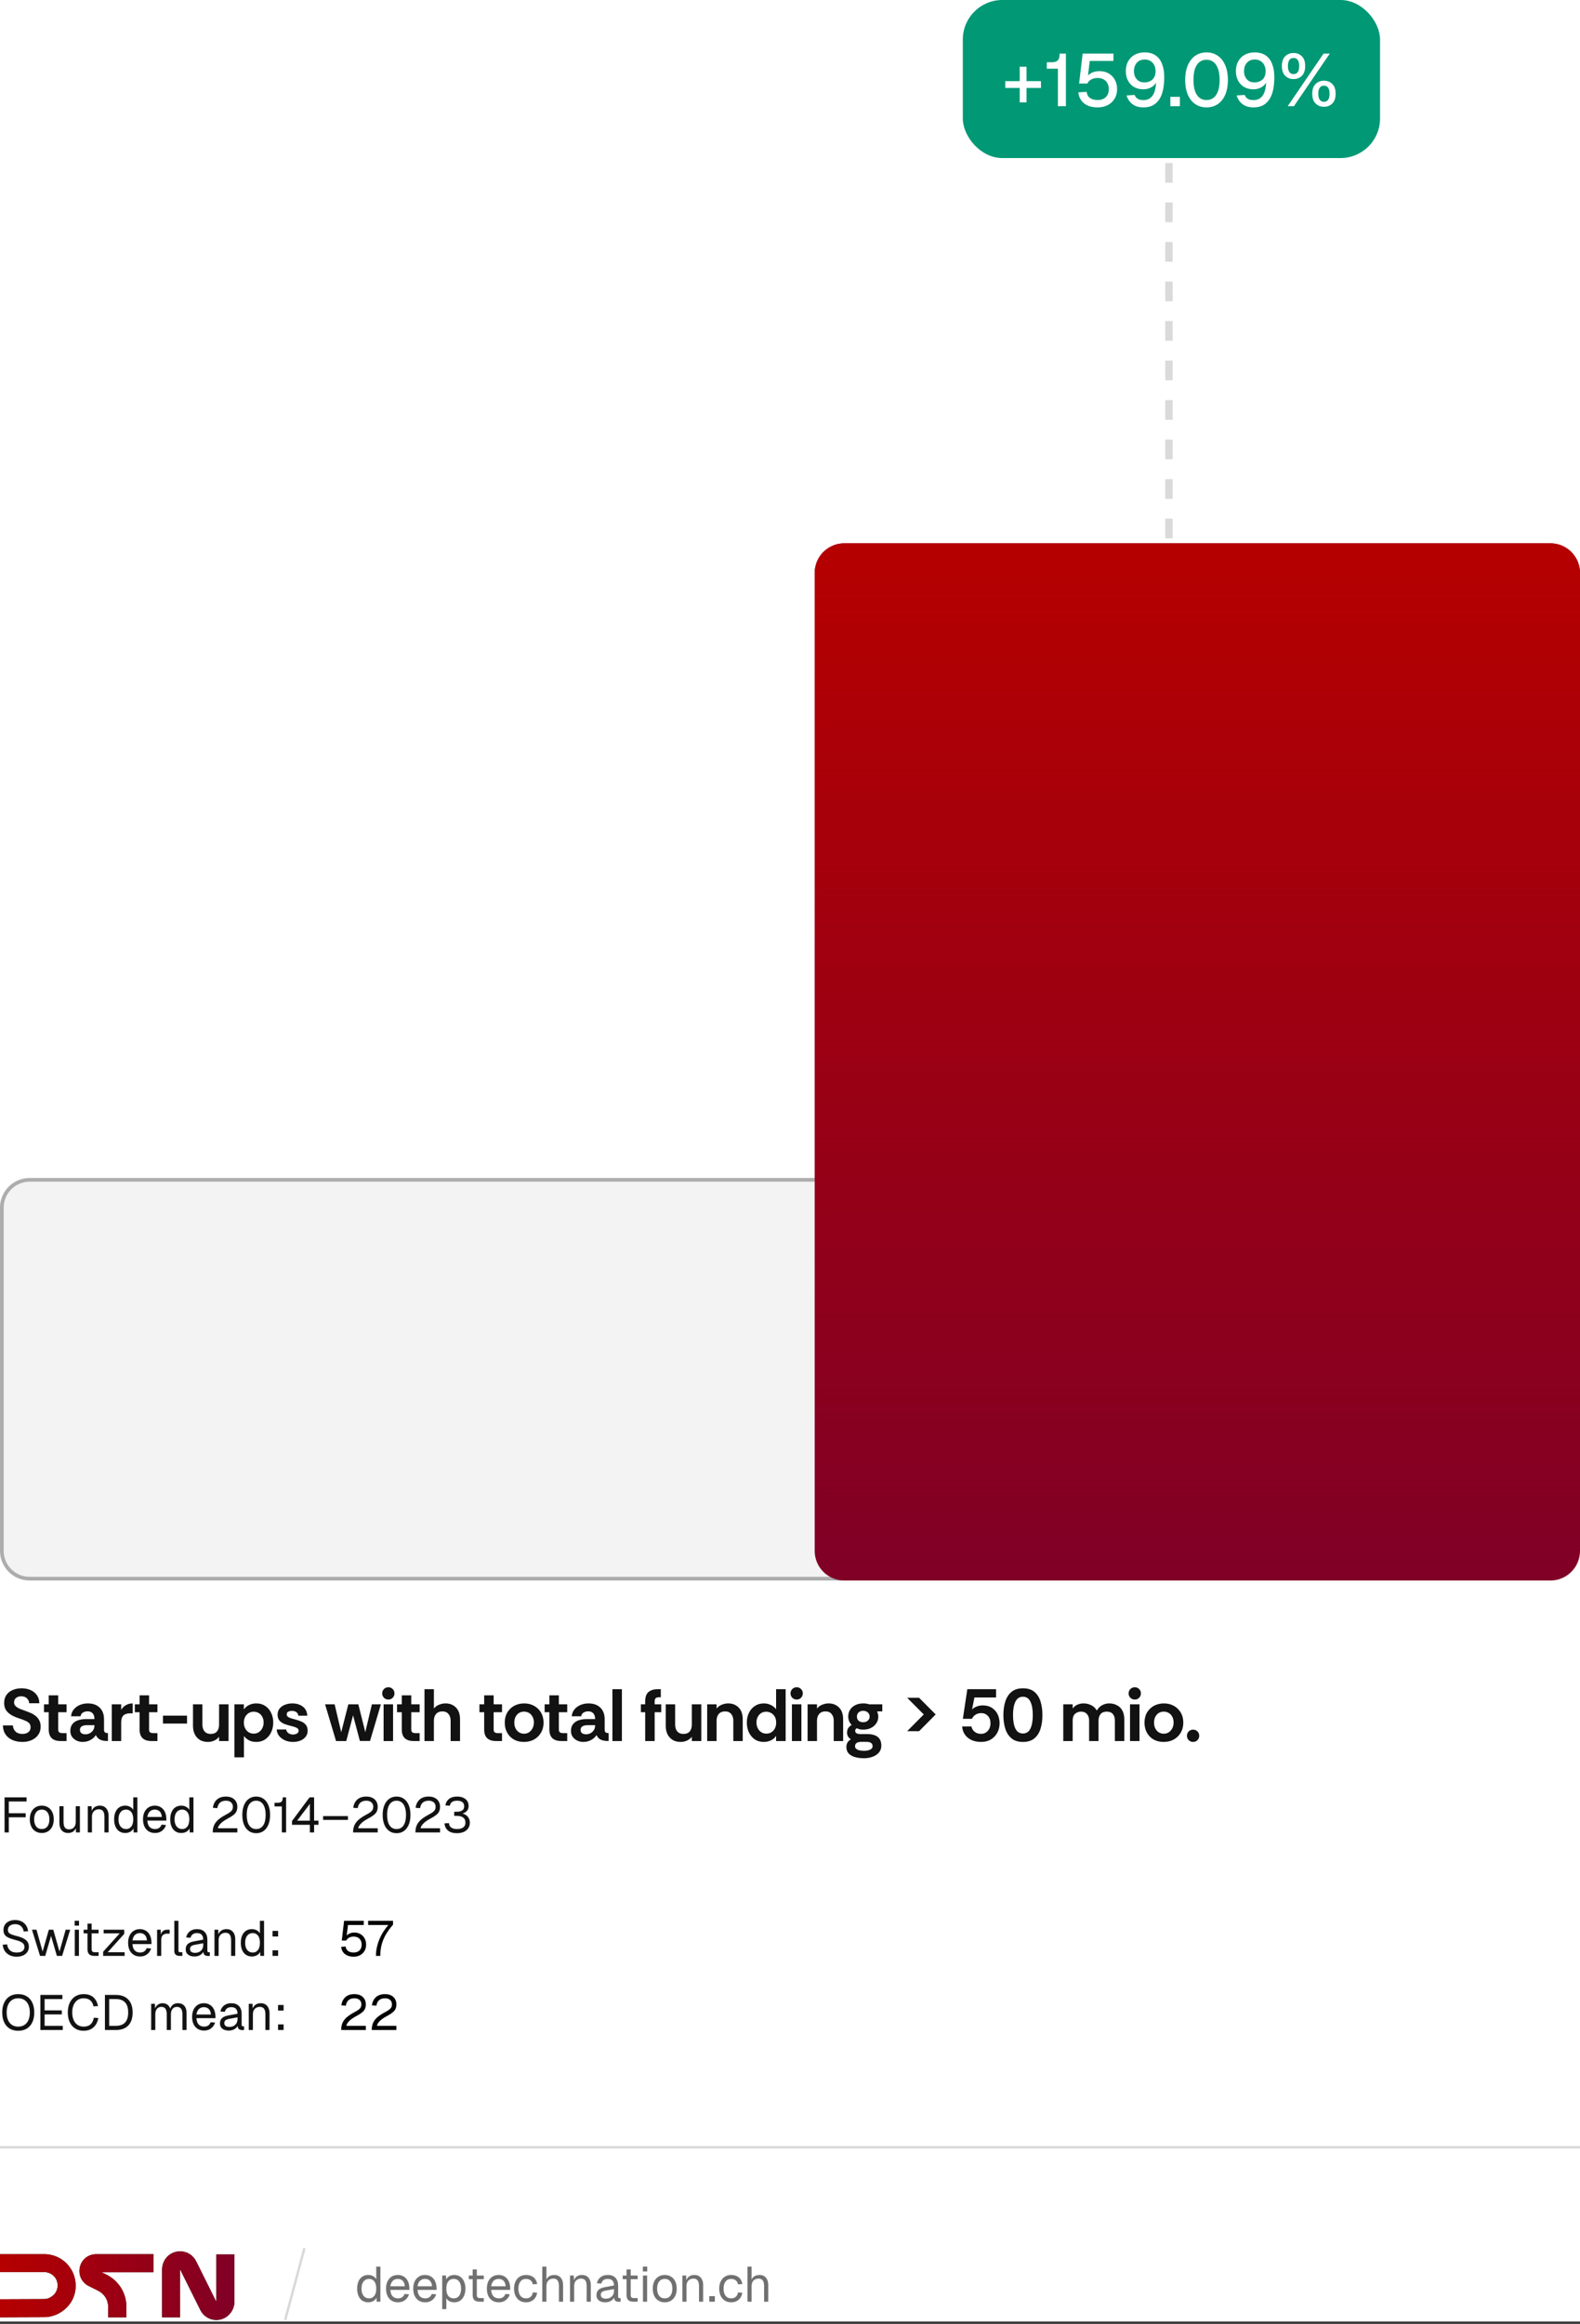 <?xml version="1.0" encoding="UTF-8"?> <svg xmlns="http://www.w3.org/2000/svg" width="640" height="941" viewBox="0 0 640 941" fill="none"><rect x="0" y="0" width="640" height="941" fill="#333333" stroke="none"/><g clip-path="url(#clip0_610_9418)"><rect width="640" height="940.072" fill="white"></rect><g clip-path="url(#clip1_610_9418)"><line x1="473.5" y1="346" x2="473.5" y2="64" stroke="#080808" stroke-opacity="0.15" stroke-width="3" stroke-dasharray="8 8"></line><rect x="390" width="169" height="64" rx="16" fill="#009875"></rect><path d="M413.05 41.47V27.01H415.81V41.47H413.05ZM407.2 35.62V32.86H421.66V35.62H407.2ZM428.516 43V27.82H424.016V25.21H425.846C426.646 25.21 427.296 25.11 427.796 24.91C428.296 24.69 428.656 24.33 428.876 23.83C429.096 23.31 429.206 22.6 429.206 21.7H431.756V43H428.516ZM444.603 43.48C443.023 43.48 441.673 43.23 440.553 42.73C439.433 42.21 438.553 41.49 437.913 40.57C437.273 39.65 436.903 38.59 436.803 37.39L440.133 37.18C440.293 38.3 440.763 39.14 441.543 39.7C442.343 40.24 443.363 40.51 444.603 40.51C446.003 40.51 447.103 40.12 447.903 39.34C448.723 38.56 449.133 37.47 449.133 36.07C449.133 35.15 448.943 34.36 448.563 33.7C448.203 33.02 447.683 32.5 447.003 32.14C446.323 31.76 445.513 31.57 444.573 31.57C443.633 31.57 442.793 31.77 442.053 32.17C441.313 32.57 440.783 33.12 440.463 33.82H437.103L438.543 21.7H451.023V24.67H441.423L440.523 31.96L440.013 31.51C440.353 30.91 440.783 30.42 441.303 30.04C441.823 29.64 442.423 29.34 443.103 29.14C443.803 28.92 444.543 28.81 445.323 28.81C446.763 28.81 448.013 29.12 449.073 29.74C450.153 30.36 450.993 31.22 451.593 32.32C452.193 33.42 452.493 34.67 452.493 36.07C452.493 37.53 452.163 38.82 451.503 39.94C450.843 41.06 449.923 41.93 448.743 42.55C447.563 43.17 446.183 43.48 444.603 43.48ZM463.162 43.48C461.322 43.48 459.832 43.04 458.692 42.16C457.552 41.28 456.762 40.11 456.322 38.65L459.592 38.44C459.832 39.1 460.242 39.62 460.822 40C461.422 40.36 462.202 40.54 463.162 40.54C464.842 40.54 466.112 39.88 466.972 38.56C467.852 37.24 468.302 35.1 468.322 32.14L468.922 32.29C468.422 33.55 467.662 34.51 466.642 35.17C465.642 35.83 464.462 36.16 463.102 36.16C461.702 36.16 460.472 35.86 459.412 35.26C458.352 34.64 457.522 33.78 456.922 32.68C456.322 31.58 456.022 30.3 456.022 28.84C456.022 27.26 456.342 25.91 456.982 24.79C457.622 23.65 458.512 22.77 459.652 22.15C460.792 21.53 462.112 21.22 463.612 21.22C465.452 21.22 466.952 21.63 468.112 22.45C469.292 23.27 470.162 24.43 470.722 25.93C471.302 27.41 471.592 29.19 471.592 31.27C471.592 33.07 471.442 34.72 471.142 36.22C470.842 37.72 470.352 39.01 469.672 40.09C469.012 41.17 468.142 42.01 467.062 42.61C466.002 43.19 464.702 43.48 463.162 43.48ZM463.552 33.37C464.452 33.37 465.242 33.19 465.922 32.83C466.602 32.47 467.132 31.96 467.512 31.3C467.892 30.62 468.082 29.8 468.082 28.84C468.082 27.92 467.902 27.11 467.542 26.41C467.202 25.69 466.702 25.13 466.042 24.73C465.382 24.31 464.592 24.1 463.672 24.1C462.772 24.1 461.992 24.3 461.332 24.7C460.692 25.1 460.192 25.66 459.832 26.38C459.492 27.08 459.322 27.89 459.322 28.81C459.322 29.75 459.502 30.56 459.862 31.24C460.222 31.92 460.712 32.45 461.332 32.83C461.972 33.19 462.712 33.37 463.552 33.37ZM474.057 43V39.22H477.927V43H474.057ZM488.708 43.48C486.948 43.48 485.418 43.03 484.118 42.13C482.818 41.23 481.818 39.95 481.118 38.29C480.418 36.63 480.068 34.66 480.068 32.38C480.068 30.1 480.418 28.13 481.118 26.47C481.838 24.79 482.838 23.5 484.118 22.6C485.418 21.68 486.948 21.22 488.708 21.22C490.488 21.22 492.018 21.68 493.298 22.6C494.598 23.5 495.598 24.78 496.298 26.44C497.018 28.1 497.378 30.08 497.378 32.38C497.378 34.66 497.028 36.63 496.328 38.29C495.628 39.95 494.628 41.23 493.328 42.13C492.028 43.03 490.488 43.48 488.708 43.48ZM488.708 40.51C490.408 40.51 491.718 39.81 492.638 38.41C493.558 37.01 494.018 35 494.018 32.38C494.018 30.62 493.808 29.13 493.388 27.91C492.988 26.69 492.388 25.77 491.588 25.15C490.808 24.51 489.848 24.19 488.708 24.19C487.588 24.19 486.628 24.51 485.828 25.15C485.048 25.77 484.448 26.69 484.028 27.91C483.628 29.13 483.428 30.62 483.428 32.38C483.428 35 483.888 37.01 484.808 38.41C485.728 39.81 487.028 40.51 488.708 40.51ZM507.752 43.48C505.912 43.48 504.422 43.04 503.282 42.16C502.142 41.28 501.352 40.11 500.912 38.65L504.182 38.44C504.422 39.1 504.832 39.62 505.412 40C506.012 40.36 506.792 40.54 507.752 40.54C509.432 40.54 510.702 39.88 511.562 38.56C512.442 37.24 512.892 35.1 512.912 32.14L513.512 32.29C513.012 33.55 512.252 34.51 511.232 35.17C510.232 35.83 509.052 36.16 507.692 36.16C506.292 36.16 505.062 35.86 504.002 35.26C502.942 34.64 502.112 33.78 501.512 32.68C500.912 31.58 500.612 30.3 500.612 28.84C500.612 27.26 500.932 25.91 501.572 24.79C502.212 23.65 503.102 22.77 504.242 22.15C505.382 21.53 506.702 21.22 508.202 21.22C510.042 21.22 511.542 21.63 512.702 22.45C513.882 23.27 514.752 24.43 515.312 25.93C515.892 27.41 516.182 29.19 516.182 31.27C516.182 33.07 516.032 34.72 515.732 36.22C515.432 37.72 514.942 39.01 514.262 40.09C513.602 41.17 512.732 42.01 511.652 42.61C510.592 43.19 509.292 43.48 507.752 43.48ZM508.142 33.37C509.042 33.37 509.832 33.19 510.512 32.83C511.192 32.47 511.722 31.96 512.102 31.3C512.482 30.62 512.672 29.8 512.672 28.84C512.672 27.92 512.492 27.11 512.132 26.41C511.792 25.69 511.292 25.13 510.632 24.73C509.972 24.31 509.182 24.1 508.262 24.1C507.362 24.1 506.582 24.3 505.922 24.7C505.282 25.1 504.782 25.66 504.422 26.38C504.082 27.08 503.912 27.89 503.912 28.81C503.912 29.75 504.092 30.56 504.452 31.24C504.812 31.92 505.302 32.45 505.922 32.83C506.562 33.19 507.302 33.37 508.142 33.37ZM523.973 32.02C522.593 32.02 521.453 31.57 520.553 30.67C519.673 29.77 519.233 28.46 519.233 26.74C519.233 25 519.673 23.69 520.553 22.81C521.453 21.91 522.593 21.46 523.973 21.46C525.353 21.46 526.483 21.91 527.363 22.81C528.243 23.69 528.683 25 528.683 26.74C528.683 28.46 528.243 29.77 527.363 30.67C526.483 31.57 525.353 32.02 523.973 32.02ZM523.973 30.01C524.733 30.01 525.303 29.73 525.683 29.17C526.063 28.61 526.253 27.8 526.253 26.74C526.253 25.68 526.063 24.87 525.683 24.31C525.303 23.75 524.733 23.47 523.973 23.47C523.233 23.47 522.663 23.75 522.263 24.31C521.883 24.87 521.693 25.68 521.693 26.74C521.693 27.8 521.883 28.61 522.263 29.17C522.663 29.73 523.233 30.01 523.973 30.01ZM536.273 43.24C534.913 43.24 533.783 42.79 532.883 41.89C531.983 40.99 531.533 39.68 531.533 37.96C531.533 36.22 531.983 34.91 532.883 34.03C533.783 33.13 534.913 32.68 536.273 32.68C537.673 32.68 538.813 33.13 539.693 34.03C540.573 34.91 541.013 36.22 541.013 37.96C541.013 39.68 540.573 40.99 539.693 41.89C538.813 42.79 537.673 43.24 536.273 43.24ZM536.273 41.23C537.033 41.23 537.603 40.95 537.983 40.39C538.363 39.83 538.553 39.02 538.553 37.96C538.553 36.9 538.363 36.09 537.983 35.53C537.603 34.97 537.033 34.69 536.273 34.69C535.533 34.69 534.963 34.97 534.563 35.53C534.183 36.09 533.993 36.9 533.993 37.96C533.993 39.02 534.183 39.83 534.563 40.39C534.963 40.95 535.533 41.23 536.273 41.23ZM521.603 43L536.123 21.7H538.643L524.123 43H521.603Z" fill="white"></path><path d="M0 489C0 482.373 5.373 477 12 477H382V640H12C5.373 640 0 634.627 0 628V489Z" fill="#080808" fill-opacity="0.05"></path><path d="M0.75 489C0.75 482.787 5.787 477.75 12 477.75H381.25V639.25H12C5.787 639.25 0.75 634.213 0.75 628V489Z" stroke="#080808" stroke-opacity="0.3" stroke-width="1.5" stroke-miterlimit="16"></path><path d="M330 232C330 225.373 335.373 220 342 220H628C634.627 220 640 225.373 640 232V628C640 634.627 634.627 640 628 640H342C335.373 640 330 634.627 330 628V232Z" fill="#800026"></path><path d="M330 232C330 225.373 335.373 220 342 220H628C634.627 220 640 225.373 640 232V628C640 634.627 634.627 640 628 640H342C335.373 640 330 634.627 330 628V232Z" fill="url(#paint0_linear_610_9418)"></path></g><path d="M9.09 705.36C7.63 705.36 6.3 705.11 5.1 704.61C3.92 704.11 2.98 703.37 2.28 702.39C1.58 701.39 1.21 700.15 1.17 698.67H5.22C5.26 699.65 5.61 700.47 6.27 701.13C6.95 701.79 7.88 702.12 9.06 702.12C10.08 702.12 10.89 701.88 11.49 701.4C12.09 700.92 12.39 700.27 12.39 699.45C12.39 699.03 12.32 698.66 12.18 698.34C12.06 698.02 11.82 697.72 11.46 697.44C11.1 697.16 10.59 696.89 9.93 696.63C9.29 696.35 8.44 696.04 7.38 695.7C6 695.24 4.89 694.71 4.05 694.11C3.21 693.51 2.6 692.84 2.22 692.1C1.86 691.34 1.68 690.52 1.68 689.64C1.68 688.32 1.99 687.22 2.61 686.34C3.25 685.44 4.1 684.77 5.16 684.33C6.24 683.87 7.43 683.64 8.73 683.64C10.05 683.64 11.24 683.87 12.3 684.33C13.38 684.79 14.25 685.47 14.91 686.37C15.57 687.27 15.91 688.38 15.93 689.7H11.82C11.8 688.94 11.5 688.28 10.92 687.72C10.36 687.16 9.58 686.88 8.58 686.88C7.78 686.88 7.1 687.09 6.54 687.51C5.98 687.93 5.7 688.55 5.7 689.37C5.7 689.97 5.92 690.48 6.36 690.9C6.82 691.32 7.43 691.69 8.19 692.01C8.97 692.31 9.83 692.63 10.77 692.97C11.29 693.15 11.87 693.38 12.51 693.66C13.17 693.94 13.8 694.32 14.4 694.8C15 695.26 15.49 695.85 15.87 696.57C16.27 697.27 16.47 698.14 16.47 699.18C16.47 700.46 16.14 701.56 15.48 702.48C14.84 703.4 13.96 704.11 12.84 704.61C11.74 705.11 10.49 705.36 9.09 705.36ZM24.566 705C22.966 705 21.756 704.61 20.936 703.83C20.136 703.05 19.736 701.88 19.736 700.32V693.33H17.816V690.12H19.736V686.49H23.576V690.12H26.966V693.33H23.576V700.35C23.576 700.91 23.726 701.29 24.026 701.49C24.326 701.69 24.716 701.79 25.196 701.79H26.966V705H24.566ZM33.494 705.36C32.614 705.36 31.794 705.18 31.034 704.82C30.274 704.46 29.654 703.95 29.174 703.29C28.714 702.61 28.484 701.81 28.484 700.89C28.484 699.79 28.754 698.89 29.294 698.19C29.834 697.49 30.574 696.97 31.514 696.63C32.474 696.29 33.544 696.12 34.724 696.12H38.264C38.264 695.44 38.154 694.87 37.934 694.41C37.734 693.95 37.424 693.6 37.004 693.36C36.604 693.1 36.104 692.97 35.504 692.97C34.804 692.97 34.174 693.13 33.614 693.45C33.074 693.75 32.744 694.26 32.624 694.98H28.784C28.884 693.9 29.254 692.97 29.894 692.19C30.534 691.41 31.354 690.81 32.354 690.39C33.354 689.97 34.424 689.76 35.564 689.76C36.964 689.76 38.144 690.02 39.104 690.54C40.084 691.06 40.834 691.8 41.354 692.76C41.874 693.7 42.134 694.82 42.134 696.12V700.65C42.174 701.09 42.334 701.39 42.614 701.55C42.894 701.71 43.264 701.79 43.724 701.79V705C42.784 705 41.994 704.91 41.354 704.73C40.734 704.55 40.224 704.29 39.824 703.95C39.424 703.59 39.084 703.14 38.804 702.6C38.344 703.38 37.624 704.04 36.644 704.58C35.684 705.1 34.634 705.36 33.494 705.36ZM34.604 702.27C35.264 702.27 35.864 702.12 36.404 701.82C36.964 701.52 37.414 701.1 37.754 700.56C38.094 700.02 38.264 699.4 38.264 698.7V698.58H34.964C34.524 698.58 34.104 698.65 33.704 698.79C33.304 698.91 32.984 699.11 32.744 699.39C32.504 699.65 32.384 700.01 32.384 700.47C32.384 701.09 32.594 701.55 33.014 701.85C33.454 702.13 33.984 702.27 34.604 702.27ZM45.274 705V690.12H49.084V692.34C49.604 691.5 50.264 690.86 51.064 690.42C51.864 689.98 52.754 689.76 53.734 689.76V693.78H52.714C51.494 693.78 50.584 694.07 49.984 694.65C49.384 695.23 49.084 696.2 49.084 697.56V705H45.274ZM61.371 705C59.771 705 58.561 704.61 57.741 703.83C56.941 703.05 56.541 701.88 56.541 700.32V693.33H54.621V690.12H56.541V686.49H60.381V690.12H63.771V693.33H60.381V700.35C60.381 700.91 60.531 701.29 60.831 701.49C61.131 701.69 61.521 701.79 62.001 701.79H63.771V705H61.371ZM66.009 697.92V694.71H75.759V697.92H66.009ZM84.237 705.36C82.957 705.36 81.867 705.09 80.967 704.55C80.067 703.99 79.377 703.23 78.897 702.27C78.417 701.29 78.177 700.18 78.177 698.94V690.12H81.987V698.37C81.987 699.47 82.267 700.37 82.827 701.07C83.407 701.77 84.247 702.12 85.347 702.12C86.487 702.12 87.337 701.78 87.897 701.1C88.457 700.42 88.737 699.51 88.737 698.37V690.12H92.577V705H88.737V703.26C88.237 703.94 87.577 704.46 86.757 704.82C85.957 705.18 85.117 705.36 84.237 705.36ZM94.963 711.6V690.12H98.773V692.19C99.353 691.39 100.073 690.79 100.933 690.39C101.813 689.97 102.763 689.76 103.783 689.76C105.223 689.76 106.453 690.11 107.473 690.81C108.513 691.51 109.303 692.45 109.843 693.63C110.403 694.79 110.683 696.08 110.683 697.5C110.683 698.92 110.403 700.23 109.843 701.43C109.283 702.63 108.483 703.59 107.443 704.31C106.423 705.01 105.203 705.36 103.783 705.36C102.523 705.36 101.473 705.1 100.633 704.58C99.813 704.06 99.203 703.52 98.803 702.96V711.6H94.963ZM102.763 702C103.563 702 104.263 701.8 104.863 701.4C105.463 700.98 105.933 700.43 106.273 699.75C106.613 699.07 106.783 698.32 106.783 697.5C106.783 696.56 106.593 695.77 106.213 695.13C105.853 694.47 105.363 693.97 104.743 693.63C104.143 693.29 103.483 693.12 102.763 693.12C102.003 693.12 101.323 693.31 100.723 693.69C100.123 694.07 99.643 694.6 99.283 695.28C98.943 695.94 98.773 696.7 98.773 697.56C98.773 698.38 98.943 699.13 99.283 699.81C99.623 700.49 100.093 701.03 100.693 701.43C101.293 701.81 101.983 702 102.763 702ZM118.683 705.36C117.563 705.36 116.513 705.16 115.533 704.76C114.553 704.34 113.743 703.75 113.103 702.99C112.483 702.23 112.143 701.34 112.083 700.32H115.923C116.023 700.96 116.333 701.46 116.853 701.82C117.393 702.18 117.993 702.36 118.653 702.36C119.213 702.36 119.733 702.24 120.213 702C120.713 701.74 120.963 701.34 120.963 700.8C120.963 700.38 120.783 700.05 120.423 699.81C120.063 699.57 119.643 699.38 119.163 699.24C118.683 699.1 118.243 698.98 117.843 698.88C116.843 698.64 115.933 698.36 115.113 698.04C114.293 697.7 113.643 697.24 113.163 696.66C112.683 696.06 112.443 695.27 112.443 694.29C112.443 693.33 112.713 692.51 113.253 691.83C113.813 691.15 114.543 690.64 115.443 690.3C116.363 689.94 117.353 689.76 118.413 689.76C120.073 689.76 121.473 690.18 122.613 691.02C123.753 691.86 124.373 693.1 124.473 694.74H120.843C120.783 694.1 120.513 693.62 120.033 693.3C119.573 692.96 118.993 692.79 118.293 692.79C117.733 692.79 117.233 692.89 116.793 693.09C116.353 693.29 116.133 693.67 116.133 694.23C116.133 694.63 116.313 694.96 116.673 695.22C117.033 695.46 117.463 695.66 117.963 695.82C118.463 695.96 118.903 696.08 119.283 696.18C120.323 696.44 121.233 696.74 122.013 697.08C122.813 697.42 123.443 697.88 123.903 698.46C124.363 699.04 124.603 699.82 124.623 700.8C124.623 701.78 124.343 702.61 123.783 703.29C123.243 703.97 122.523 704.49 121.623 704.85C120.723 705.19 119.743 705.36 118.683 705.36ZM136.116 705L131.676 690.12H135.546L138.216 701.43L141.096 690.12H145.146L147.966 701.4L150.636 690.12H154.296L149.886 704.97H145.776L143.016 694.59L140.256 705H136.116ZM157.298 688.2C156.618 688.2 156.028 687.96 155.528 687.48C155.048 686.98 154.808 686.39 154.808 685.71C154.808 685.01 155.048 684.42 155.528 683.94C156.028 683.46 156.618 683.22 157.298 683.22C157.998 683.22 158.588 683.46 159.068 683.94C159.548 684.42 159.788 685.01 159.788 685.71C159.788 686.39 159.548 686.98 159.068 687.48C158.588 687.96 157.998 688.2 157.298 688.2ZM155.378 705V690.12H159.218V705H155.378ZM167.575 705C165.975 705 164.765 704.61 163.945 703.83C163.145 703.05 162.745 701.88 162.745 700.32V693.33H160.825V690.12H162.745V686.49H166.585V690.12H169.975V693.33H166.585V700.35C166.585 700.91 166.735 701.29 167.035 701.49C167.335 701.69 167.725 701.79 168.205 701.79H169.975V705H167.575ZM171.942 705V684H175.752V691.86C176.272 691.16 176.962 690.64 177.822 690.3C178.702 689.94 179.582 689.76 180.462 689.76C182.182 689.76 183.592 690.32 184.692 691.44C185.792 692.54 186.342 694.14 186.342 696.24V705H182.532V696.75C182.532 695.63 182.242 694.73 181.662 694.05C181.102 693.35 180.272 693 179.172 693C178.072 693 177.222 693.35 176.622 694.05C176.042 694.73 175.752 695.63 175.752 696.75V705H171.942ZM200.952 705C199.352 705 198.142 704.61 197.322 703.83C196.522 703.05 196.122 701.88 196.122 700.32V693.33H194.202V690.12H196.122V686.49H199.962V690.12H203.352V693.33H199.962V700.35C199.962 700.91 200.112 701.29 200.412 701.49C200.712 701.69 201.102 701.79 201.582 701.79H203.352V705H200.952ZM212.199 705.36C210.699 705.36 209.359 705.04 208.179 704.4C207.019 703.74 206.109 702.82 205.449 701.64C204.789 700.46 204.459 699.1 204.459 697.56C204.459 695.94 204.809 694.55 205.509 693.39C206.229 692.21 207.179 691.31 208.359 690.69C209.559 690.07 210.879 689.76 212.319 689.76C213.819 689.76 215.159 690.09 216.339 690.75C217.519 691.39 218.449 692.29 219.129 693.45C219.829 694.61 220.179 695.98 220.179 697.56C220.179 699.06 219.839 700.4 219.159 701.58C218.479 702.76 217.539 703.69 216.339 704.37C215.159 705.03 213.779 705.36 212.199 705.36ZM212.259 702.03C213.059 702.03 213.749 701.83 214.329 701.43C214.929 701.01 215.399 700.46 215.739 699.78C216.079 699.08 216.249 698.32 216.249 697.5C216.249 696.56 216.059 695.76 215.679 695.1C215.319 694.44 214.839 693.94 214.239 693.6C213.639 693.26 212.979 693.09 212.259 693.09C211.479 693.09 210.789 693.28 210.189 693.66C209.609 694.04 209.149 694.57 208.809 695.25C208.489 695.91 208.329 696.68 208.329 697.56C208.329 698.44 208.499 699.22 208.839 699.9C209.199 700.58 209.679 701.11 210.279 701.49C210.879 701.85 211.539 702.03 212.259 702.03ZM227.364 705C225.764 705 224.554 704.61 223.734 703.83C222.934 703.05 222.534 701.88 222.534 700.32V693.33H220.614V690.12H222.534V686.49H226.374V690.12H229.764V693.33H226.374V700.35C226.374 700.91 226.524 701.29 226.824 701.49C227.124 701.69 227.514 701.79 227.994 701.79H229.764V705H227.364ZM236.291 705.36C235.411 705.36 234.591 705.18 233.831 704.82C233.071 704.46 232.451 703.95 231.971 703.29C231.511 702.61 231.281 701.81 231.281 700.89C231.281 699.79 231.551 698.89 232.091 698.19C232.631 697.49 233.371 696.97 234.311 696.63C235.271 696.29 236.341 696.12 237.521 696.12H241.061C241.061 695.44 240.951 694.87 240.731 694.41C240.531 693.95 240.221 693.6 239.801 693.36C239.401 693.1 238.901 692.97 238.301 692.97C237.601 692.97 236.971 693.13 236.411 693.45C235.871 693.75 235.541 694.26 235.421 694.98H231.581C231.681 693.9 232.051 692.97 232.691 692.19C233.331 691.41 234.151 690.81 235.151 690.39C236.151 689.97 237.221 689.76 238.361 689.76C239.761 689.76 240.941 690.02 241.901 690.54C242.881 691.06 243.631 691.8 244.151 692.76C244.671 693.7 244.931 694.82 244.931 696.12V700.65C244.971 701.09 245.131 701.39 245.411 701.55C245.691 701.71 246.061 701.79 246.521 701.79V705C245.581 705 244.791 704.91 244.151 704.73C243.531 704.55 243.021 704.29 242.621 703.95C242.221 703.59 241.881 703.14 241.601 702.6C241.141 703.38 240.421 704.04 239.441 704.58C238.481 705.1 237.431 705.36 236.291 705.36ZM237.401 702.27C238.061 702.27 238.661 702.12 239.201 701.82C239.761 701.52 240.211 701.1 240.551 700.56C240.891 700.02 241.061 699.4 241.061 698.7V698.58H237.761C237.321 698.58 236.901 698.65 236.501 698.79C236.101 698.91 235.781 699.11 235.541 699.39C235.301 699.65 235.181 700.01 235.181 700.47C235.181 701.09 235.391 701.55 235.811 701.85C236.251 702.13 236.781 702.27 237.401 702.27ZM248.072 705V684H251.912V705H248.072ZM261.338 705V693.33H259.598V690.12H261.338V688.98C261.338 687.18 261.788 685.9 262.688 685.14C263.608 684.38 264.848 684 266.408 684H267.668V687.27H267.008C266.348 687.27 265.878 687.4 265.598 687.66C265.318 687.92 265.178 688.36 265.178 688.98V690.12H267.848V693.33H265.178V705H261.338ZM275.726 705.36C274.446 705.36 273.356 705.09 272.456 704.55C271.556 703.99 270.866 703.23 270.386 702.27C269.906 701.29 269.666 700.18 269.666 698.94V690.12H273.476V698.37C273.476 699.47 273.756 700.37 274.316 701.07C274.896 701.77 275.736 702.12 276.836 702.12C277.976 702.12 278.826 701.78 279.386 701.1C279.946 700.42 280.226 699.51 280.226 698.37V690.12H284.066V705H280.226V703.26C279.726 703.94 279.066 704.46 278.246 704.82C277.446 705.18 276.606 705.36 275.726 705.36ZM286.452 705V690.12H290.262V691.86C290.782 691.16 291.472 690.64 292.332 690.3C293.212 689.94 294.092 689.76 294.972 689.76C296.692 689.76 298.102 690.32 299.202 691.44C300.302 692.54 300.852 694.14 300.852 696.24V705H297.042V696.75C297.042 695.63 296.752 694.73 296.172 694.05C295.612 693.35 294.782 693 293.682 693C292.582 693 291.732 693.35 291.132 694.05C290.552 694.73 290.262 695.63 290.262 696.75V705H286.452ZM309.418 705.36C307.978 705.36 306.738 705.01 305.698 704.31C304.678 703.59 303.888 702.64 303.328 701.46C302.788 700.26 302.518 698.94 302.518 697.5C302.518 696.06 302.798 694.76 303.358 693.6C303.918 692.42 304.718 691.49 305.758 690.81C306.798 690.11 308.018 689.76 309.418 689.76C310.378 689.76 311.288 689.96 312.148 690.36C313.028 690.76 313.768 691.34 314.368 692.1V684H318.238V705H314.368V702.87C313.868 703.69 313.168 704.31 312.268 704.73C311.368 705.15 310.418 705.36 309.418 705.36ZM310.408 702C311.208 702 311.898 701.81 312.478 701.43C313.078 701.05 313.548 700.53 313.888 699.87C314.228 699.19 314.398 698.42 314.398 697.56C314.398 696.5 314.188 695.65 313.768 695.01C313.348 694.35 312.828 693.87 312.208 693.57C311.588 693.27 310.978 693.12 310.378 693.12C309.598 693.12 308.908 693.31 308.308 693.69C307.728 694.07 307.268 694.59 306.928 695.25C306.588 695.89 306.418 696.64 306.418 697.5C306.418 698.34 306.588 699.1 306.928 699.78C307.268 700.46 307.738 701 308.338 701.4C308.938 701.8 309.628 702 310.408 702ZM322.697 688.2C322.017 688.2 321.427 687.96 320.927 687.48C320.447 686.98 320.207 686.39 320.207 685.71C320.207 685.01 320.447 684.42 320.927 683.94C321.427 683.46 322.017 683.22 322.697 683.22C323.397 683.22 323.987 683.46 324.467 683.94C324.947 684.42 325.187 685.01 325.187 685.71C325.187 686.39 324.947 686.98 324.467 687.48C323.987 687.96 323.397 688.2 322.697 688.2ZM320.777 705V690.12H324.617V705H320.777ZM327.124 705V690.12H330.934V691.86C331.454 691.16 332.144 690.64 333.004 690.3C333.884 689.94 334.764 689.76 335.644 689.76C337.364 689.76 338.774 690.32 339.874 691.44C340.974 692.54 341.524 694.14 341.524 696.24V705H337.714V696.75C337.714 695.63 337.424 694.73 336.844 694.05C336.284 693.35 335.454 693 334.354 693C333.254 693 332.404 693.35 331.804 694.05C331.224 694.73 330.934 695.63 330.934 696.75V705H327.124ZM350.006 711.96C348.646 711.96 347.426 711.81 346.346 711.51C345.266 711.21 344.406 710.72 343.766 710.04C343.146 709.38 342.836 708.51 342.836 707.43C342.836 706.73 342.986 706.12 343.286 705.6C343.586 705.1 344.046 704.66 344.666 704.28C344.146 703.98 343.756 703.6 343.496 703.14C343.236 702.68 343.106 702.15 343.106 701.55C343.106 700.23 343.726 699.21 344.966 698.49C344.526 698.03 344.186 697.51 343.946 696.93C343.706 696.33 343.586 695.71 343.586 695.07C343.586 693.99 343.846 693.06 344.366 692.28C344.886 691.48 345.606 690.86 346.526 690.42C347.446 689.98 348.496 689.76 349.676 689.76C350.536 689.76 351.326 689.88 352.046 690.12H357.386V693H355.316C355.436 693.34 355.536 693.68 355.616 694.02C355.716 694.36 355.766 694.71 355.766 695.07C355.766 696.11 355.496 697.03 354.956 697.83C354.416 698.63 353.686 699.26 352.766 699.72C351.866 700.16 350.836 700.38 349.676 700.38C349.176 700.38 348.716 700.34 348.296 700.26C347.876 700.16 347.466 700.01 347.066 699.81C346.626 700.03 346.406 700.38 346.406 700.86C346.406 701.74 347.136 702.18 348.596 702.18H351.326C352.526 702.18 353.546 702.35 354.386 702.69C355.246 703.01 355.896 703.52 356.336 704.22C356.776 704.92 356.996 705.81 356.996 706.89C356.996 707.93 356.686 708.83 356.066 709.59C355.446 710.35 354.606 710.93 353.546 711.33C352.486 711.75 351.306 711.96 350.006 711.96ZM350.006 708.96C350.966 708.96 351.776 708.8 352.436 708.48C353.116 708.18 353.456 707.72 353.456 707.1C353.456 705.92 352.636 705.33 350.996 705.33H348.836C348.036 705.33 347.416 705.48 346.976 705.78C346.556 706.08 346.346 706.52 346.346 707.1C346.346 707.56 346.516 707.92 346.856 708.18C347.196 708.46 347.646 708.66 348.206 708.78C348.766 708.9 349.366 708.96 350.006 708.96ZM349.646 697.38C350.406 697.38 351.026 697.17 351.506 696.75C352.006 696.31 352.256 695.75 352.256 695.07C352.256 694.41 352.006 693.86 351.506 693.42C351.026 692.98 350.406 692.76 349.646 692.76C348.886 692.76 348.266 692.98 347.786 693.42C347.326 693.86 347.096 694.41 347.096 695.07C347.096 695.75 347.316 696.31 347.756 696.75C348.216 697.17 348.846 697.38 349.646 697.38ZM367.46 701.01L374.18 694.23L367.46 687.48H372.29L379.01 694.23L372.29 701.01H367.46ZM397.402 705.36C395.962 705.36 394.682 705.11 393.562 704.61C392.442 704.09 391.542 703.36 390.862 702.42C390.202 701.48 389.822 700.37 389.722 699.09H393.472C393.652 699.95 394.092 700.67 394.792 701.25C395.492 701.81 396.362 702.09 397.402 702.09C398.162 702.09 398.822 701.9 399.382 701.52C399.962 701.14 400.412 700.63 400.732 699.99C401.052 699.33 401.212 698.6 401.212 697.8C401.212 696.54 400.852 695.54 400.132 694.8C399.432 694.06 398.542 693.69 397.462 693.69C396.562 693.69 395.782 693.91 395.122 694.35C394.462 694.79 393.992 695.34 393.712 696H390.022L391.822 684H403.462V687.36H394.702L393.742 692.22C394.182 691.74 394.782 691.35 395.542 691.05C396.302 690.73 397.152 690.57 398.092 690.57C399.592 690.57 400.842 690.91 401.842 691.59C402.842 692.25 403.602 693.12 404.122 694.2C404.382 694.76 404.572 695.34 404.692 695.94C404.832 696.52 404.902 697.13 404.902 697.77C404.902 699.21 404.592 700.5 403.972 701.64C403.352 702.78 402.482 703.69 401.362 704.37C400.242 705.03 398.922 705.36 397.402 705.36ZM414.355 705.36C412.435 705.36 410.895 704.88 409.735 703.92C408.575 702.96 407.735 701.66 407.215 700.02C406.695 698.38 406.435 696.54 406.435 694.5C406.435 692.46 406.695 690.62 407.215 688.98C407.735 687.34 408.575 686.04 409.735 685.08C410.895 684.12 412.435 683.64 414.355 683.64C416.275 683.64 417.805 684.11 418.945 685.05C420.105 685.99 420.945 687.28 421.465 688.92C421.985 690.56 422.245 692.42 422.245 694.5C422.245 696.58 421.985 698.44 421.465 700.08C420.945 701.72 420.105 703.01 418.945 703.95C417.805 704.89 416.275 705.36 414.355 705.36ZM414.355 701.94C415.735 701.94 416.745 701.28 417.385 699.96C418.025 698.62 418.345 696.8 418.345 694.5C418.345 692.2 418.025 690.39 417.385 689.07C416.745 687.73 415.735 687.06 414.355 687.06C412.975 687.06 411.955 687.73 411.295 689.07C410.655 690.39 410.335 692.2 410.335 694.5C410.335 696.8 410.655 698.62 411.295 699.96C411.955 701.28 412.975 701.94 414.355 701.94ZM430.691 705V690.12H434.501V691.83C435.001 691.13 435.641 690.61 436.421 690.27C437.201 689.93 438.021 689.76 438.881 689.76C440.001 689.76 441.041 690 442.001 690.48C442.981 690.94 443.741 691.67 444.281 692.67C444.781 691.75 445.471 691.04 446.351 690.54C447.251 690.02 448.231 689.76 449.291 689.76C450.431 689.76 451.461 690 452.381 690.48C453.321 690.94 454.061 691.65 454.601 692.61C455.141 693.57 455.411 694.77 455.411 696.21V705H451.601V696.75C451.601 695.63 451.331 694.74 450.791 694.08C450.251 693.42 449.421 693.09 448.301 693.09C447.201 693.09 446.371 693.42 445.811 694.08C445.251 694.74 444.971 695.63 444.971 696.75V705H441.161V696.75C441.161 695.61 440.871 694.72 440.291 694.08C439.731 693.42 438.921 693.09 437.861 693.09C436.961 693.09 436.171 693.38 435.491 693.96C434.831 694.52 434.501 695.45 434.501 696.75V705H430.691ZM459.649 688.2C458.969 688.2 458.379 687.96 457.879 687.48C457.399 686.98 457.159 686.39 457.159 685.71C457.159 685.01 457.399 684.42 457.879 683.94C458.379 683.46 458.969 683.22 459.649 683.22C460.349 683.22 460.939 683.46 461.419 683.94C461.899 684.42 462.139 685.01 462.139 685.71C462.139 686.39 461.899 686.98 461.419 687.48C460.939 687.96 460.349 688.2 459.649 688.2ZM457.729 705V690.12H461.569V705H457.729ZM471.335 705.36C469.835 705.36 468.495 705.04 467.315 704.4C466.155 703.74 465.245 702.82 464.585 701.64C463.925 700.46 463.595 699.1 463.595 697.56C463.595 695.94 463.945 694.55 464.645 693.39C465.365 692.21 466.315 691.31 467.495 690.69C468.695 690.07 470.015 689.76 471.455 689.76C472.955 689.76 474.295 690.09 475.475 690.75C476.655 691.39 477.585 692.29 478.265 693.45C478.965 694.61 479.315 695.98 479.315 697.56C479.315 699.06 478.975 700.4 478.295 701.58C477.615 702.76 476.675 703.69 475.475 704.37C474.295 705.03 472.915 705.36 471.335 705.36ZM471.395 702.03C472.195 702.03 472.885 701.83 473.465 701.43C474.065 701.01 474.535 700.46 474.875 699.78C475.215 699.08 475.385 698.32 475.385 697.5C475.385 696.56 475.195 695.76 474.815 695.1C474.455 694.44 473.975 693.94 473.375 693.6C472.775 693.26 472.115 693.09 471.395 693.09C470.615 693.09 469.925 693.28 469.325 693.66C468.745 694.04 468.285 694.57 467.945 695.25C467.625 695.91 467.465 696.68 467.465 697.56C467.465 698.44 467.635 699.22 467.975 699.9C468.335 700.58 468.815 701.11 469.415 701.49C470.015 701.85 470.675 702.03 471.395 702.03ZM483.276 705.36C482.576 705.36 481.986 705.12 481.506 704.64C481.026 704.14 480.786 703.55 480.786 702.87C480.786 702.17 481.026 701.58 481.506 701.1C481.986 700.62 482.576 700.38 483.276 700.38C483.976 700.38 484.566 700.62 485.046 701.1C485.526 701.58 485.766 702.17 485.766 702.87C485.766 703.55 485.526 704.14 485.046 704.64C484.566 705.12 483.976 705.36 483.276 705.36Z" fill="#121212"></path><path d="M1.84 742V727.8H10.76V729.48H2.7L3.56 728.6V735.12L2.7 734.24H10.4V735.88H2.7L3.56 735V742H1.84ZM16.931 742.24C15.958 742.24 15.105 742.013 14.371 741.56C13.638 741.107 13.071 740.467 12.671 739.64C12.271 738.8 12.071 737.82 12.071 736.7C12.071 735.567 12.271 734.587 12.671 733.76C13.071 732.933 13.638 732.293 14.371 731.84C15.105 731.387 15.958 731.16 16.931 731.16C17.905 731.16 18.751 731.387 19.471 731.84C20.205 732.293 20.771 732.933 21.171 733.76C21.571 734.587 21.771 735.567 21.771 736.7C21.771 737.82 21.571 738.8 21.171 739.64C20.771 740.467 20.205 741.107 19.471 741.56C18.751 742.013 17.905 742.24 16.931 742.24ZM16.931 740.64C17.905 740.64 18.658 740.293 19.191 739.6C19.738 738.893 20.011 737.927 20.011 736.7C20.011 735.473 19.738 734.513 19.191 733.82C18.658 733.113 17.905 732.76 16.931 732.76C15.958 732.76 15.198 733.113 14.651 733.82C14.105 734.513 13.831 735.473 13.831 736.7C13.831 737.927 14.105 738.893 14.651 739.6C15.198 740.293 15.958 740.64 16.931 740.64ZM27.541 742.24C26.488 742.24 25.641 741.887 25.001 741.18C24.374 740.46 24.061 739.473 24.061 738.22V731.4H25.741V737.76C25.741 738.787 25.921 739.547 26.281 740.04C26.654 740.52 27.221 740.76 27.981 740.76C28.821 740.76 29.481 740.493 29.961 739.96C30.441 739.413 30.681 738.667 30.681 737.72V731.4H32.361V742H30.761V739.38L31.021 739.52C30.808 740.387 30.401 741.06 29.801 741.54C29.201 742.007 28.448 742.24 27.541 742.24ZM35.565 742V731.4H37.105L37.165 734.1L36.965 733.92C37.098 733.293 37.331 732.78 37.665 732.38C37.998 731.967 38.398 731.66 38.865 731.46C39.345 731.26 39.858 731.16 40.405 731.16C41.218 731.16 41.885 731.34 42.405 731.7C42.938 732.06 43.331 732.547 43.585 733.16C43.852 733.76 43.985 734.433 43.985 735.18V742H42.305V735.66C42.305 735.007 42.225 734.46 42.065 734.02C41.918 733.567 41.678 733.227 41.345 733C41.011 732.76 40.578 732.64 40.045 732.64C39.231 732.64 38.558 732.9 38.025 733.42C37.505 733.927 37.245 734.673 37.245 735.66V742H35.565ZM50.712 742.24C49.792 742.24 48.992 742.013 48.312 741.56C47.645 741.107 47.132 740.467 46.772 739.64C46.412 738.813 46.232 737.833 46.232 736.7C46.232 735.567 46.412 734.587 46.772 733.76C47.132 732.933 47.645 732.293 48.312 731.84C48.992 731.387 49.792 731.16 50.712 731.16C51.418 731.16 52.065 731.313 52.652 731.62C53.238 731.913 53.678 732.333 53.972 732.88V727.8H55.652V742H54.132L54.072 740.4C53.778 740.973 53.332 741.427 52.732 741.76C52.132 742.08 51.458 742.24 50.712 742.24ZM51.052 740.64C51.678 740.64 52.205 740.48 52.632 740.16C53.072 739.84 53.405 739.387 53.632 738.8C53.858 738.2 53.972 737.5 53.972 736.7C53.972 735.873 53.858 735.167 53.632 734.58C53.405 733.993 53.072 733.547 52.632 733.24C52.205 732.92 51.678 732.76 51.052 732.76C50.118 732.76 49.372 733.113 48.812 733.82C48.265 734.513 47.992 735.473 47.992 736.7C47.992 737.913 48.265 738.873 48.812 739.58C49.372 740.287 50.118 740.64 51.052 740.64ZM62.791 742.24C61.791 742.24 60.924 742.013 60.191 741.56C59.471 741.107 58.911 740.467 58.511 739.64C58.124 738.8 57.931 737.82 57.931 736.7C57.931 735.58 58.124 734.607 58.511 733.78C58.911 732.953 59.464 732.313 60.171 731.86C60.891 731.393 61.737 731.16 62.711 731.16C63.631 731.16 64.444 731.38 65.151 731.82C65.857 732.247 66.404 732.873 66.791 733.7C67.191 734.527 67.391 735.533 67.391 736.72V737.22H59.691C59.757 738.353 60.057 739.207 60.591 739.78C61.137 740.353 61.871 740.64 62.791 740.64C63.484 740.64 64.051 740.48 64.491 740.16C64.944 739.827 65.257 739.393 65.431 738.86L67.231 739C66.951 739.947 66.417 740.727 65.631 741.34C64.857 741.94 63.911 742.24 62.791 742.24ZM59.691 735.74H65.551C65.471 734.713 65.171 733.96 64.651 733.48C64.144 733 63.497 732.76 62.711 732.76C61.897 732.76 61.224 733.013 60.691 733.52C60.171 734.013 59.837 734.753 59.691 735.74ZM73.426 742.24C72.506 742.24 71.706 742.013 71.026 741.56C70.36 741.107 69.846 740.467 69.486 739.64C69.126 738.813 68.946 737.833 68.946 736.7C68.946 735.567 69.126 734.587 69.486 733.76C69.846 732.933 70.36 732.293 71.026 731.84C71.706 731.387 72.506 731.16 73.426 731.16C74.133 731.16 74.78 731.313 75.366 731.62C75.953 731.913 76.393 732.333 76.686 732.88V727.8H78.366V742H76.846L76.786 740.4C76.493 740.973 76.046 741.427 75.446 741.76C74.846 742.08 74.173 742.24 73.426 742.24ZM73.766 740.64C74.393 740.64 74.92 740.48 75.346 740.16C75.786 739.84 76.12 739.387 76.346 738.8C76.573 738.2 76.686 737.5 76.686 736.7C76.686 735.873 76.573 735.167 76.346 734.58C76.12 733.993 75.786 733.547 75.346 733.24C74.92 732.92 74.393 732.76 73.766 732.76C72.833 732.76 72.086 733.113 71.526 733.82C70.98 734.513 70.706 735.473 70.706 736.7C70.706 737.913 70.98 738.873 71.526 739.58C72.086 740.287 72.833 740.64 73.766 740.64ZM86.161 742C86.161 741 86.314 740.1 86.621 739.3C86.941 738.487 87.494 737.713 88.281 736.98C89.081 736.247 90.188 735.507 91.601 734.76C92.254 734.413 92.781 734.093 93.181 733.8C93.581 733.507 93.874 733.193 94.061 732.86C94.248 732.527 94.341 732.12 94.341 731.64C94.341 731.147 94.234 730.72 94.021 730.36C93.808 729.987 93.488 729.693 93.061 729.48C92.648 729.267 92.128 729.16 91.501 729.16C90.501 729.16 89.708 729.42 89.121 729.94C88.548 730.46 88.188 731.2 88.041 732.16L86.241 732.04C86.401 730.653 86.934 729.547 87.841 728.72C88.748 727.893 89.968 727.48 91.501 727.48C92.474 727.48 93.308 727.653 94.001 728C94.694 728.347 95.221 728.833 95.581 729.46C95.954 730.073 96.141 730.787 96.141 731.6C96.141 732.32 96.021 732.947 95.781 733.48C95.541 734 95.134 734.487 94.561 734.94C94.001 735.393 93.228 735.88 92.241 736.4C90.961 737.08 89.988 737.767 89.321 738.46C88.668 739.153 88.321 739.773 88.281 740.32H96.141V742H86.161ZM103.768 742.32C102.622 742.32 101.628 742.02 100.788 741.42C99.948 740.82 99.295 739.967 98.828 738.86C98.375 737.753 98.148 736.44 98.148 734.92C98.148 733.4 98.375 732.087 98.828 730.98C99.295 729.86 99.948 729 100.788 728.4C101.628 727.787 102.622 727.48 103.768 727.48C104.928 727.48 105.928 727.787 106.768 728.4C107.608 729 108.255 729.853 108.708 730.96C109.175 732.067 109.408 733.387 109.408 734.92C109.408 736.44 109.175 737.753 108.708 738.86C108.255 739.967 107.608 740.82 106.768 741.42C105.928 742.02 104.928 742.32 103.768 742.32ZM103.768 740.64C104.995 740.64 105.942 740.147 106.608 739.16C107.275 738.16 107.608 736.747 107.608 734.92C107.608 733.693 107.455 732.653 107.148 731.8C106.855 730.933 106.422 730.28 105.848 729.84C105.288 729.387 104.595 729.16 103.768 729.16C102.955 729.16 102.262 729.387 101.688 729.84C101.128 730.28 100.695 730.933 100.388 731.8C100.095 732.653 99.948 733.693 99.948 734.92C99.948 736.747 100.282 738.16 100.948 739.16C101.615 740.147 102.555 740.64 103.768 740.64ZM114.17 742V731.48H111.21V730H112.41C112.93 730 113.343 729.933 113.65 729.8C113.97 729.667 114.197 729.44 114.33 729.12C114.463 728.8 114.53 728.36 114.53 727.8H115.89V742H114.17ZM125.515 742V738.92H118.295V737.36L125.395 727.8H127.235V737.24H128.995V738.92H127.235V742H125.515ZM120.375 737.24H125.515V730.44L120.375 737.24ZM130.88 736.94V735.38H140.94V736.94H130.88ZM143.016 742C143.016 741 143.17 740.1 143.476 739.3C143.796 738.487 144.35 737.713 145.136 736.98C145.936 736.247 147.043 735.507 148.456 734.76C149.11 734.413 149.636 734.093 150.036 733.8C150.436 733.507 150.73 733.193 150.916 732.86C151.103 732.527 151.196 732.12 151.196 731.64C151.196 731.147 151.09 730.72 150.876 730.36C150.663 729.987 150.343 729.693 149.916 729.48C149.503 729.267 148.983 729.16 148.356 729.16C147.356 729.16 146.563 729.42 145.976 729.94C145.403 730.46 145.043 731.2 144.896 732.16L143.096 732.04C143.256 730.653 143.79 729.547 144.696 728.72C145.603 727.893 146.823 727.48 148.356 727.48C149.33 727.48 150.163 727.653 150.856 728C151.55 728.347 152.076 728.833 152.436 729.46C152.81 730.073 152.996 730.787 152.996 731.6C152.996 732.32 152.876 732.947 152.636 733.48C152.396 734 151.99 734.487 151.416 734.94C150.856 735.393 150.083 735.88 149.096 736.4C147.816 737.08 146.843 737.767 146.176 738.46C145.523 739.153 145.176 739.773 145.136 740.32H152.996V742H143.016ZM160.624 742.32C159.477 742.32 158.484 742.02 157.644 741.42C156.804 740.82 156.151 739.967 155.684 738.86C155.231 737.753 155.004 736.44 155.004 734.92C155.004 733.4 155.231 732.087 155.684 730.98C156.151 729.86 156.804 729 157.644 728.4C158.484 727.787 159.477 727.48 160.624 727.48C161.784 727.48 162.784 727.787 163.624 728.4C164.464 729 165.111 729.853 165.564 730.96C166.031 732.067 166.264 733.387 166.264 734.92C166.264 736.44 166.031 737.753 165.564 738.86C165.111 739.967 164.464 740.82 163.624 741.42C162.784 742.02 161.784 742.32 160.624 742.32ZM160.624 740.64C161.851 740.64 162.797 740.147 163.464 739.16C164.131 738.16 164.464 736.747 164.464 734.92C164.464 733.693 164.311 732.653 164.004 731.8C163.711 730.933 163.277 730.28 162.704 729.84C162.144 729.387 161.451 729.16 160.624 729.16C159.811 729.16 159.117 729.387 158.544 729.84C157.984 730.28 157.551 730.933 157.244 731.8C156.951 732.653 156.804 733.693 156.804 734.92C156.804 736.747 157.137 738.16 157.804 739.16C158.471 740.147 159.411 740.64 160.624 740.64ZM168.27 742C168.27 741 168.424 740.1 168.73 739.3C169.05 738.487 169.604 737.713 170.39 736.98C171.19 736.247 172.297 735.507 173.71 734.76C174.364 734.413 174.89 734.093 175.29 733.8C175.69 733.507 175.984 733.193 176.17 732.86C176.357 732.527 176.45 732.12 176.45 731.64C176.45 731.147 176.344 730.72 176.13 730.36C175.917 729.987 175.597 729.693 175.17 729.48C174.757 729.267 174.237 729.16 173.61 729.16C172.61 729.16 171.817 729.42 171.23 729.94C170.657 730.46 170.297 731.2 170.15 732.16L168.35 732.04C168.51 730.653 169.044 729.547 169.95 728.72C170.857 727.893 172.077 727.48 173.61 727.48C174.584 727.48 175.417 727.653 176.11 728C176.804 728.347 177.33 728.833 177.69 729.46C178.064 730.073 178.25 730.787 178.25 731.6C178.25 732.32 178.13 732.947 177.89 733.48C177.65 734 177.244 734.487 176.67 734.94C176.11 735.393 175.337 735.88 174.35 736.4C173.07 737.08 172.097 737.767 171.43 738.46C170.777 739.153 170.43 739.773 170.39 740.32H178.25V742H168.27ZM185.083 742.32C183.509 742.32 182.296 741.953 181.443 741.22C180.589 740.473 180.129 739.513 180.063 738.34L181.843 738.22C181.923 739.087 182.256 739.707 182.843 740.08C183.443 740.453 184.189 740.64 185.083 740.64C185.696 740.64 186.263 740.56 186.783 740.4C187.303 740.227 187.723 739.953 188.043 739.58C188.363 739.193 188.523 738.68 188.523 738.04C188.523 737.093 188.209 736.4 187.583 735.96C186.956 735.52 186.129 735.3 185.103 735.3H183.983V733.62H185.103C185.943 733.62 186.636 733.453 187.183 733.12C187.743 732.787 188.023 732.213 188.023 731.4C188.023 730.667 187.783 730.113 187.303 729.74C186.836 729.353 186.129 729.16 185.183 729.16C184.249 729.16 183.543 729.34 183.063 729.7C182.596 730.06 182.316 730.553 182.223 731.18L180.423 731.06C180.556 729.993 181.029 729.133 181.843 728.48C182.656 727.813 183.769 727.48 185.183 727.48C186.143 727.48 186.969 727.64 187.663 727.96C188.356 728.267 188.889 728.707 189.263 729.28C189.636 729.853 189.823 730.533 189.823 731.32C189.823 732.2 189.543 732.913 188.983 733.46C188.436 733.993 187.623 734.36 186.543 734.56V734.2C187.703 734.333 188.623 734.747 189.303 735.44C189.983 736.133 190.323 737 190.323 738.04C190.323 738.947 190.096 739.72 189.643 740.36C189.203 741 188.589 741.487 187.803 741.82C187.016 742.153 186.109 742.32 185.083 742.32Z" fill="#121212"></path><path d="M6.72 792.32C5.627 792.32 4.673 792.113 3.86 791.7C3.047 791.287 2.4 790.72 1.92 790C1.453 789.267 1.18 788.42 1.1 787.46L2.9 787.34C2.993 788.047 3.2 788.647 3.52 789.14C3.84 789.633 4.267 790.007 4.8 790.26C5.347 790.513 6 790.64 6.76 790.64C7.427 790.64 7.993 790.553 8.46 790.38C8.927 790.207 9.28 789.953 9.52 789.62C9.773 789.287 9.9 788.88 9.9 788.4C9.9 787.96 9.793 787.573 9.58 787.24C9.38 786.893 8.987 786.58 8.4 786.3C7.827 786.007 6.973 785.72 5.84 785.44C4.747 785.16 3.873 784.853 3.22 784.52C2.58 784.187 2.113 783.78 1.82 783.3C1.54 782.82 1.4 782.227 1.4 781.52C1.4 780.72 1.587 780.02 1.96 779.42C2.347 778.807 2.893 778.333 3.6 778C4.307 777.653 5.147 777.48 6.12 777.48C7.16 777.48 8.053 777.68 8.8 778.08C9.547 778.467 10.14 779 10.58 779.68C11.02 780.36 11.293 781.133 11.4 782L9.6 782.12C9.52 781.547 9.333 781.04 9.04 780.6C8.76 780.147 8.373 779.793 7.88 779.54C7.387 779.287 6.787 779.16 6.08 779.16C5.2 779.16 4.5 779.373 3.98 779.8C3.46 780.213 3.2 780.76 3.2 781.44C3.2 781.88 3.3 782.247 3.5 782.54C3.713 782.82 4.087 783.073 4.62 783.3C5.153 783.513 5.92 783.747 6.92 784C8.107 784.293 9.047 784.647 9.74 785.06C10.447 785.46 10.947 785.927 11.24 786.46C11.547 786.993 11.7 787.6 11.7 788.28C11.7 789.107 11.487 789.827 11.06 790.44C10.633 791.04 10.047 791.507 9.3 791.84C8.553 792.16 7.693 792.32 6.72 792.32ZM16.22 792L12.94 781.4H14.78L17.26 790.24L19.78 781.4H21.58L24.1 790.24L26.6 781.4H28.44L25.16 792H23.04L20.68 783.94L18.32 792H16.22ZM30.291 792V781.4H31.971V792H30.291ZM30.251 779.74V777.78H32.011V779.74H30.251ZM38.253 792C37.293 792 36.58 791.78 36.113 791.34C35.66 790.9 35.433 790.213 35.433 789.28V778.92H37.113V789.24C37.113 789.72 37.22 790.053 37.433 790.24C37.647 790.427 37.973 790.52 38.413 790.52H39.933V792H38.253ZM33.873 782.88V781.4H39.933V782.88H33.873ZM41.785 792V790.32L48.484 782.88H41.984V781.4H50.325V783.08L43.624 790.52H50.484V792H41.785ZM56.756 792.24C55.756 792.24 54.889 792.013 54.156 791.56C53.436 791.107 52.876 790.467 52.476 789.64C52.089 788.8 51.896 787.82 51.896 786.7C51.896 785.58 52.089 784.607 52.476 783.78C52.876 782.953 53.429 782.313 54.136 781.86C54.856 781.393 55.702 781.16 56.676 781.16C57.596 781.16 58.409 781.38 59.116 781.82C59.822 782.247 60.369 782.873 60.756 783.7C61.156 784.527 61.356 785.533 61.356 786.72V787.22H53.656C53.722 788.353 54.022 789.207 54.556 789.78C55.102 790.353 55.836 790.64 56.756 790.64C57.449 790.64 58.016 790.48 58.456 790.16C58.909 789.827 59.222 789.393 59.396 788.86L61.196 789C60.916 789.947 60.382 790.727 59.596 791.34C58.822 791.94 57.876 792.24 56.756 792.24ZM53.656 785.74H59.516C59.436 784.713 59.136 783.96 58.616 783.48C58.109 783 57.462 782.76 56.676 782.76C55.862 782.76 55.189 783.013 54.656 783.52C54.136 784.013 53.802 784.753 53.656 785.74ZM63.631 792V781.4H65.111L65.191 784.08L65.031 784.02C65.165 783.113 65.451 782.453 65.891 782.04C66.345 781.613 66.945 781.4 67.691 781.4H68.731V783H67.711C67.178 783 66.731 783.1 66.371 783.3C66.025 783.487 65.758 783.773 65.571 784.16C65.398 784.533 65.311 785.013 65.311 785.6V792H63.631ZM72.684 792C72.071 792 71.571 791.84 71.184 791.52C70.797 791.2 70.604 790.693 70.604 790V777.8H72.284V789.86C72.284 790.073 72.337 790.24 72.444 790.36C72.564 790.467 72.731 790.52 72.944 790.52H73.864V792H72.684ZM78.796 792.24C77.703 792.24 76.829 791.987 76.176 791.48C75.536 790.973 75.216 790.267 75.216 789.36C75.216 788.453 75.483 787.74 76.016 787.22C76.549 786.7 77.396 786.333 78.556 786.12L82.316 785.42C82.316 784.527 82.103 783.86 81.676 783.42C81.263 782.98 80.636 782.76 79.796 782.76C79.063 782.76 78.483 782.927 78.056 783.26C77.629 783.58 77.336 784.047 77.176 784.66L75.396 784.52C75.596 783.52 76.076 782.713 76.836 782.1C77.609 781.473 78.596 781.16 79.796 781.16C81.156 781.16 82.196 781.547 82.916 782.32C83.636 783.08 83.996 784.133 83.996 785.48V789.86C83.996 790.1 84.036 790.273 84.116 790.38C84.209 790.473 84.356 790.52 84.556 790.52H84.976V792C84.923 792.013 84.836 792.02 84.716 792.02C84.596 792.033 84.469 792.04 84.336 792.04C83.856 792.04 83.463 791.967 83.156 791.82C82.863 791.66 82.649 791.42 82.516 791.1C82.383 790.767 82.316 790.333 82.316 789.8L82.516 789.84C82.423 790.293 82.196 790.707 81.836 791.08C81.476 791.44 81.029 791.727 80.496 791.94C79.963 792.14 79.396 792.24 78.796 792.24ZM78.956 790.76C79.663 790.76 80.263 790.627 80.756 790.36C81.263 790.08 81.649 789.707 81.916 789.24C82.183 788.76 82.316 788.227 82.316 787.64V786.88L78.876 787.52C78.156 787.653 77.656 787.86 77.376 788.14C77.109 788.407 76.976 788.76 76.976 789.2C76.976 789.693 77.149 790.08 77.496 790.36C77.856 790.627 78.343 790.76 78.956 790.76ZM86.873 792V781.4H88.413L88.473 784.1L88.273 783.92C88.407 783.293 88.64 782.78 88.973 782.38C89.307 781.967 89.707 781.66 90.173 781.46C90.653 781.26 91.167 781.16 91.713 781.16C92.527 781.16 93.193 781.34 93.713 781.7C94.247 782.06 94.64 782.547 94.893 783.16C95.16 783.76 95.293 784.433 95.293 785.18V792H93.613V785.66C93.613 785.007 93.533 784.46 93.373 784.02C93.227 783.567 92.987 783.227 92.653 783C92.32 782.76 91.887 782.64 91.353 782.64C90.54 782.64 89.867 782.9 89.333 783.42C88.813 783.927 88.553 784.673 88.553 785.66V792H86.873ZM102.02 792.24C101.1 792.24 100.3 792.013 99.62 791.56C98.954 791.107 98.44 790.467 98.08 789.64C97.72 788.813 97.54 787.833 97.54 786.7C97.54 785.567 97.72 784.587 98.08 783.76C98.44 782.933 98.954 782.293 99.62 781.84C100.3 781.387 101.1 781.16 102.02 781.16C102.727 781.16 103.373 781.313 103.96 781.62C104.547 781.913 104.987 782.333 105.28 782.88V777.8H106.96V792H105.44L105.38 790.4C105.087 790.973 104.64 791.427 104.04 791.76C103.44 792.08 102.767 792.24 102.02 792.24ZM102.36 790.64C102.987 790.64 103.513 790.48 103.94 790.16C104.38 789.84 104.713 789.387 104.94 788.8C105.167 788.2 105.28 787.5 105.28 786.7C105.28 785.873 105.167 785.167 104.94 784.58C104.713 783.993 104.38 783.547 103.94 783.24C103.513 782.92 102.987 782.76 102.36 782.76C101.427 782.76 100.68 783.113 100.12 783.82C99.573 784.513 99.3 785.473 99.3 786.7C99.3 787.913 99.573 788.873 100.12 789.58C100.68 790.287 101.427 790.64 102.36 790.64ZM110.395 792V789.74H112.655V792H110.395ZM110.395 784.14V781.88H112.655V784.14H110.395Z" fill="#121212"></path><path d="M143.24 792.32C142.24 792.32 141.373 792.153 140.64 791.82C139.92 791.487 139.347 791.02 138.92 790.42C138.507 789.82 138.267 789.127 138.2 788.34L140 788.22C140.107 789.02 140.447 789.627 141.02 790.04C141.607 790.44 142.347 790.64 143.24 790.64C144.24 790.64 145.033 790.36 145.62 789.8C146.207 789.227 146.5 788.44 146.5 787.44C146.5 786.773 146.367 786.2 146.1 785.72C145.847 785.227 145.473 784.847 144.98 784.58C144.487 784.313 143.893 784.18 143.2 784.18C142.547 784.18 141.953 784.32 141.42 784.6C140.887 784.88 140.507 785.273 140.28 785.78H138.44L139.38 777.8H147.34V779.48H140.96L140.32 784.72L140 784.4C140.213 783.987 140.493 783.647 140.84 783.38C141.2 783.1 141.607 782.893 142.06 782.76C142.527 782.613 143.013 782.54 143.52 782.54C144.467 782.54 145.3 782.753 146.02 783.18C146.74 783.593 147.3 784.173 147.7 784.92C148.1 785.653 148.3 786.493 148.3 787.44C148.3 788.387 148.087 789.233 147.66 789.98C147.233 790.713 146.64 791.287 145.88 791.7C145.12 792.113 144.24 792.32 143.24 792.32ZM152.279 792C152.279 790.533 152.479 789.073 152.879 787.62C153.279 786.153 153.852 784.733 154.599 783.36C155.359 781.987 156.265 780.693 157.319 779.48H149.119V777.8H159.199V779.36C158.012 780.72 157.032 782.067 156.259 783.4C155.499 784.72 154.939 786.087 154.579 787.5C154.219 788.9 154.039 790.4 154.039 792H152.279Z" fill="black"></path><path d="M7.38 822.32C6.033 822.32 4.873 822.027 3.9 821.44C2.94 820.84 2.2 819.987 1.68 818.88C1.16 817.773 0.9 816.453 0.9 814.92C0.9 813.387 1.16 812.067 1.68 810.96C2.2 809.84 2.94 808.98 3.9 808.38C4.873 807.78 6.033 807.48 7.38 807.48C8.74 807.48 9.9 807.78 10.86 808.38C11.833 808.98 12.58 809.84 13.1 810.96C13.62 812.067 13.88 813.387 13.88 814.92C13.88 816.453 13.62 817.773 13.1 818.88C12.58 819.987 11.833 820.84 10.86 821.44C9.9 822.027 8.74 822.32 7.38 822.32ZM7.38 820.64C8.367 820.64 9.207 820.413 9.9 819.96C10.607 819.507 11.147 818.853 11.52 818C11.893 817.147 12.08 816.12 12.08 814.92C12.08 813.72 11.893 812.693 11.52 811.84C11.147 810.973 10.607 810.313 9.9 809.86C9.207 809.393 8.367 809.16 7.38 809.16C6.407 809.16 5.567 809.393 4.86 809.86C4.167 810.313 3.633 810.973 3.26 811.84C2.887 812.693 2.7 813.72 2.7 814.92C2.7 816.12 2.887 817.147 3.26 818C3.633 818.853 4.167 819.507 4.86 819.96C5.567 820.413 6.407 820.64 7.38 820.64ZM16.352 822V807.8H25.272V809.48H18.072V814.06H25.032V815.7H18.072V820.32H25.432V822H16.352ZM33.843 822.32C32.576 822.32 31.462 822.027 30.503 821.44C29.543 820.84 28.796 819.987 28.262 818.88C27.729 817.773 27.462 816.453 27.462 814.92C27.462 813.387 27.729 812.067 28.262 810.96C28.796 809.84 29.543 808.98 30.503 808.38C31.462 807.78 32.576 807.48 33.843 807.48C35.562 807.48 36.896 807.913 37.843 808.78C38.789 809.647 39.409 810.827 39.703 812.32L37.883 812.44C37.682 811.427 37.256 810.627 36.602 810.04C35.949 809.453 35.029 809.16 33.843 809.16C32.936 809.16 32.136 809.393 31.442 809.86C30.762 810.313 30.229 810.973 29.843 811.84C29.456 812.693 29.262 813.72 29.262 814.92C29.262 816.12 29.456 817.147 29.843 818C30.229 818.853 30.762 819.507 31.442 819.96C32.136 820.413 32.936 820.64 33.843 820.64C35.083 820.64 36.042 820.32 36.722 819.68C37.403 819.027 37.829 818.147 38.002 817.04L39.822 817.16C39.649 818.187 39.309 819.087 38.803 819.86C38.296 820.633 37.623 821.24 36.782 821.68C35.956 822.107 34.976 822.32 33.843 822.32ZM42.504 822V807.8H46.904C49.091 807.8 50.771 808.42 51.944 809.66C53.131 810.887 53.724 812.64 53.724 814.92C53.724 817.187 53.144 818.933 51.984 820.16C50.824 821.387 49.171 822 47.024 822H42.504ZM44.224 820.32H46.904C48.571 820.32 49.824 819.873 50.664 818.98C51.504 818.073 51.924 816.72 51.924 814.92C51.924 813.093 51.504 811.733 50.664 810.84C49.824 809.933 48.571 809.48 46.904 809.48H44.224V820.32ZM61.229 822V811.4H62.769L62.829 814.08L62.589 814C62.709 813.413 62.916 812.913 63.209 812.5C63.516 812.073 63.889 811.747 64.329 811.52C64.769 811.28 65.256 811.16 65.789 811.16C66.709 811.16 67.456 811.413 68.029 811.92C68.616 812.427 68.982 813.133 69.129 814.04L68.809 814.02C68.916 813.407 69.109 812.893 69.389 812.48C69.682 812.053 70.056 811.727 70.509 811.5C70.962 811.273 71.482 811.16 72.069 811.16C72.829 811.16 73.469 811.32 73.989 811.64C74.509 811.947 74.902 812.4 75.169 813C75.436 813.6 75.569 814.327 75.569 815.18V822H73.889V815.54C73.889 814.58 73.702 813.86 73.329 813.38C72.956 812.887 72.402 812.64 71.669 812.64C71.176 812.64 70.742 812.76 70.369 813C70.009 813.24 69.729 813.587 69.529 814.04C69.329 814.48 69.229 815.02 69.229 815.66V822H67.549V815.66C67.549 814.713 67.382 813.973 67.049 813.44C66.716 812.907 66.156 812.64 65.369 812.64C64.876 812.64 64.442 812.76 64.069 813C63.709 813.24 63.422 813.587 63.209 814.04C63.009 814.493 62.909 815.033 62.909 815.66V822H61.229ZM82.674 822.24C81.674 822.24 80.807 822.013 80.074 821.56C79.354 821.107 78.794 820.467 78.394 819.64C78.007 818.8 77.814 817.82 77.814 816.7C77.814 815.58 78.007 814.607 78.394 813.78C78.794 812.953 79.347 812.313 80.054 811.86C80.774 811.393 81.62 811.16 82.594 811.16C83.514 811.16 84.327 811.38 85.034 811.82C85.74 812.247 86.287 812.873 86.674 813.7C87.074 814.527 87.274 815.533 87.274 816.72V817.22H79.574C79.64 818.353 79.94 819.207 80.474 819.78C81.02 820.353 81.754 820.64 82.674 820.64C83.367 820.64 83.934 820.48 84.374 820.16C84.827 819.827 85.14 819.393 85.314 818.86L87.114 819C86.834 819.947 86.3 820.727 85.514 821.34C84.74 821.94 83.794 822.24 82.674 822.24ZM79.574 815.74H85.434C85.354 814.713 85.054 813.96 84.534 813.48C84.027 813 83.38 812.76 82.594 812.76C81.78 812.76 81.107 813.013 80.574 813.52C80.054 814.013 79.72 814.753 79.574 815.74ZM92.683 822.24C91.589 822.24 90.716 821.987 90.063 821.48C89.423 820.973 89.103 820.267 89.103 819.36C89.103 818.453 89.369 817.74 89.903 817.22C90.436 816.7 91.283 816.333 92.443 816.12L96.203 815.42C96.203 814.527 95.989 813.86 95.563 813.42C95.149 812.98 94.523 812.76 93.683 812.76C92.949 812.76 92.369 812.927 91.943 813.26C91.516 813.58 91.223 814.047 91.063 814.66L89.283 814.52C89.483 813.52 89.963 812.713 90.723 812.1C91.496 811.473 92.483 811.16 93.683 811.16C95.043 811.16 96.083 811.547 96.803 812.32C97.523 813.08 97.883 814.133 97.883 815.48V819.86C97.883 820.1 97.923 820.273 98.003 820.38C98.096 820.473 98.243 820.52 98.443 820.52H98.863V822C98.809 822.013 98.723 822.02 98.603 822.02C98.483 822.033 98.356 822.04 98.223 822.04C97.743 822.04 97.349 821.967 97.043 821.82C96.749 821.66 96.536 821.42 96.403 821.1C96.269 820.767 96.203 820.333 96.203 819.8L96.403 819.84C96.309 820.293 96.083 820.707 95.723 821.08C95.363 821.44 94.916 821.727 94.383 821.94C93.849 822.14 93.283 822.24 92.683 822.24ZM92.843 820.76C93.549 820.76 94.149 820.627 94.643 820.36C95.149 820.08 95.536 819.707 95.803 819.24C96.069 818.76 96.203 818.227 96.203 817.64V816.88L92.763 817.52C92.043 817.653 91.543 817.86 91.263 818.14C90.996 818.407 90.863 818.76 90.863 819.2C90.863 819.693 91.036 820.08 91.383 820.36C91.743 820.627 92.229 820.76 92.843 820.76ZM100.76 822V811.4H102.3L102.36 814.1L102.16 813.92C102.293 813.293 102.527 812.78 102.86 812.38C103.193 811.967 103.593 811.66 104.06 811.46C104.54 811.26 105.053 811.16 105.6 811.16C106.413 811.16 107.08 811.34 107.6 811.7C108.133 812.06 108.527 812.547 108.78 813.16C109.047 813.76 109.18 814.433 109.18 815.18V822H107.5V815.66C107.5 815.007 107.42 814.46 107.26 814.02C107.113 813.567 106.873 813.227 106.54 813C106.207 812.76 105.773 812.64 105.24 812.64C104.427 812.64 103.753 812.9 103.22 813.42C102.7 813.927 102.44 814.673 102.44 815.66V822H100.76ZM112.621 822V819.74H114.881V822H112.621ZM112.621 814.14V811.88H114.881V814.14H112.621Z" fill="#121212"></path><path d="M138.2 822C138.2 821 138.353 820.1 138.66 819.3C138.98 818.487 139.533 817.713 140.32 816.98C141.12 816.247 142.227 815.507 143.64 814.76C144.293 814.413 144.82 814.093 145.22 813.8C145.62 813.507 145.913 813.193 146.1 812.86C146.287 812.527 146.38 812.12 146.38 811.64C146.38 811.147 146.273 810.72 146.06 810.36C145.847 809.987 145.527 809.693 145.1 809.48C144.687 809.267 144.167 809.16 143.54 809.16C142.54 809.16 141.747 809.42 141.16 809.94C140.587 810.46 140.227 811.2 140.08 812.16L138.28 812.04C138.44 810.653 138.973 809.547 139.88 808.72C140.787 807.893 142.007 807.48 143.54 807.48C144.513 807.48 145.347 807.653 146.04 808C146.733 808.347 147.26 808.833 147.62 809.46C147.993 810.073 148.18 810.787 148.18 811.6C148.18 812.32 148.06 812.947 147.82 813.48C147.58 814 147.173 814.487 146.6 814.94C146.04 815.393 145.267 815.88 144.28 816.4C143 817.08 142.027 817.767 141.36 818.46C140.707 819.153 140.36 819.773 140.32 820.32H148.18V822H138.2ZM150.583 822C150.583 821 150.736 820.1 151.043 819.3C151.363 818.487 151.916 817.713 152.703 816.98C153.503 816.247 154.609 815.507 156.023 814.76C156.676 814.413 157.203 814.093 157.603 813.8C158.003 813.507 158.296 813.193 158.483 812.86C158.669 812.527 158.763 812.12 158.763 811.64C158.763 811.147 158.656 810.72 158.443 810.36C158.229 809.987 157.909 809.693 157.483 809.48C157.069 809.267 156.549 809.16 155.923 809.16C154.923 809.16 154.129 809.42 153.543 809.94C152.969 810.46 152.609 811.2 152.463 812.16L150.663 812.04C150.823 810.653 151.356 809.547 152.263 808.72C153.169 807.893 154.389 807.48 155.923 807.48C156.896 807.48 157.729 807.653 158.423 808C159.116 808.347 159.643 808.833 160.003 809.46C160.376 810.073 160.563 810.787 160.563 811.6C160.563 812.32 160.443 812.947 160.203 813.48C159.963 814 159.556 814.487 158.983 814.94C158.423 815.393 157.649 815.88 156.663 816.4C155.383 817.08 154.409 817.767 153.743 818.46C153.089 819.153 152.743 819.773 152.703 820.32H160.563V822H150.583Z" fill="black"></path><line y1="869.5" x2="640" y2="869.5" stroke="black" stroke-opacity="0.15"></line><path d="M0 938.348V931.045L17.757 930.973C18.903 930.973 20.048 930.615 20.979 929.899L21.194 929.756C22.554 928.753 23.342 927.178 23.342 925.46C23.342 923.741 22.626 922.166 21.265 921.164C20.335 920.448 19.189 920.018 17.972 920.018H0V912.786H17.972C20.764 912.786 23.485 913.717 25.705 915.436C28.855 917.87 30.645 921.593 30.645 925.603C30.645 929.613 28.784 933.264 25.561 935.627L25.347 935.77C23.199 937.417 20.478 938.276 17.829 938.276L0 938.348Z" fill="black"></path><path d="M0 938.348V931.045L17.757 930.973C18.903 930.973 20.048 930.615 20.979 929.899L21.194 929.756C22.554 928.753 23.342 927.178 23.342 925.46C23.342 923.741 22.626 922.166 21.265 921.164C20.335 920.448 19.189 920.018 17.972 920.018H0V912.786H17.972C20.764 912.786 23.485 913.717 25.705 915.436C28.855 917.87 30.645 921.593 30.645 925.603C30.645 929.613 28.784 933.264 25.561 935.627L25.347 935.77C23.199 937.417 20.478 938.276 17.829 938.276L0 938.348Z" fill="url(#paint1_linear_610_9418)"></path><path d="M87.641 939.422C84.848 939.422 82.342 937.846 81.125 935.34L72.962 918.944V938.348H65.659V918.944C65.659 917.798 65.945 916.653 66.447 915.65C67.664 913.144 70.17 911.641 72.962 911.641C75.754 911.641 78.261 913.216 79.478 915.722L87.641 932.118V912.858H94.943V932.118C94.943 933.264 94.657 934.338 94.156 935.34C92.939 937.846 90.433 939.422 87.641 939.422Z" fill="black"></path><path d="M87.641 939.422C84.848 939.422 82.342 937.846 81.125 935.34L72.962 918.944V938.348H65.659V918.944C65.659 917.798 65.945 916.653 66.447 915.65C67.664 913.144 70.17 911.641 72.962 911.641C75.754 911.641 78.261 913.216 79.478 915.722L87.641 932.118V912.858H94.943V932.118C94.943 933.264 94.657 934.338 94.156 935.34C92.939 937.846 90.433 939.422 87.641 939.422Z" fill="url(#paint2_linear_610_9418)"></path><path d="M43.82 938.348V934.123C43.82 931.331 42.316 928.897 39.81 927.608L35.944 925.675C33.08 924.242 31.648 921.164 32.364 918.013C33.08 914.863 35.8 912.786 39.022 912.786H62.15V920.09H41.099L43.175 921.092C48.116 923.598 51.194 928.539 51.194 934.123V938.348H43.82Z" fill="black"></path><path d="M43.82 938.348V934.123C43.82 931.331 42.316 928.897 39.81 927.608L35.944 925.675C33.08 924.242 31.648 921.164 32.364 918.013C33.08 914.863 35.8 912.786 39.022 912.786H62.15V920.09H41.099L43.175 921.092C48.116 923.598 51.194 928.539 51.194 934.123V938.348H43.82Z" fill="url(#paint3_linear_610_9418)"></path><line x1="115.517" y1="939.429" x2="123.3" y2="910.382" stroke="black" stroke-opacity="0.15"></line><path d="M149.145 932.275C148.225 932.275 147.425 932.048 146.745 931.595C146.078 931.142 145.565 930.502 145.205 929.675C144.845 928.848 144.665 927.868 144.665 926.735C144.665 925.602 144.845 924.622 145.205 923.795C145.565 922.968 146.078 922.328 146.745 921.875C147.425 921.422 148.225 921.195 149.145 921.195C149.852 921.195 150.498 921.348 151.085 921.655C151.672 921.948 152.112 922.368 152.405 922.915V917.835H154.085V932.035H152.565L152.505 930.435C152.212 931.008 151.765 931.462 151.165 931.795C150.565 932.115 149.892 932.275 149.145 932.275ZM149.485 930.675C150.112 930.675 150.638 930.515 151.065 930.195C151.505 929.875 151.838 929.422 152.065 928.835C152.292 928.235 152.405 927.535 152.405 926.735C152.405 925.908 152.292 925.202 152.065 924.615C151.838 924.028 151.505 923.582 151.065 923.275C150.638 922.955 150.112 922.795 149.485 922.795C148.552 922.795 147.805 923.148 147.245 923.855C146.698 924.548 146.425 925.508 146.425 926.735C146.425 927.948 146.698 928.908 147.245 929.615C147.805 930.322 148.552 930.675 149.485 930.675ZM161.224 932.275C160.224 932.275 159.358 932.048 158.624 931.595C157.904 931.142 157.344 930.502 156.944 929.675C156.558 928.835 156.364 927.855 156.364 926.735C156.364 925.615 156.558 924.642 156.944 923.815C157.344 922.988 157.898 922.348 158.604 921.895C159.324 921.428 160.171 921.195 161.144 921.195C162.064 921.195 162.878 921.415 163.584 921.855C164.291 922.282 164.838 922.908 165.224 923.735C165.624 924.562 165.824 925.568 165.824 926.755V927.255H158.124C158.191 928.388 158.491 929.242 159.024 929.815C159.571 930.388 160.304 930.675 161.224 930.675C161.918 930.675 162.484 930.515 162.924 930.195C163.378 929.862 163.691 929.428 163.864 928.895L165.664 929.035C165.384 929.982 164.851 930.762 164.064 931.375C163.291 931.975 162.344 932.275 161.224 932.275ZM158.124 925.775H163.984C163.904 924.748 163.604 923.995 163.084 923.515C162.578 923.035 161.931 922.795 161.144 922.795C160.331 922.795 159.658 923.048 159.124 923.555C158.604 924.048 158.271 924.788 158.124 925.775ZM172.24 932.275C171.24 932.275 170.373 932.048 169.64 931.595C168.92 931.142 168.36 930.502 167.96 929.675C167.573 928.835 167.38 927.855 167.38 926.735C167.38 925.615 167.573 924.642 167.96 923.815C168.36 922.988 168.913 922.348 169.62 921.895C170.34 921.428 171.187 921.195 172.16 921.195C173.08 921.195 173.893 921.415 174.6 921.855C175.307 922.282 175.853 922.908 176.24 923.735C176.64 924.562 176.84 925.568 176.84 926.755V927.255H169.14C169.207 928.388 169.507 929.242 170.04 929.815C170.587 930.388 171.32 930.675 172.24 930.675C172.933 930.675 173.5 930.515 173.94 930.195C174.393 929.862 174.707 929.428 174.88 928.895L176.68 929.035C176.4 929.982 175.867 930.762 175.08 931.375C174.307 931.975 173.36 932.275 172.24 932.275ZM169.14 925.775H175C174.92 924.748 174.62 923.995 174.1 923.515C173.593 923.035 172.947 922.795 172.16 922.795C171.347 922.795 170.673 923.048 170.14 923.555C169.62 924.048 169.287 924.788 169.14 925.775ZM179.116 935.035V921.435H180.676L180.716 923.715L180.476 923.595C180.742 922.808 181.182 922.215 181.796 921.815C182.422 921.402 183.142 921.195 183.956 921.195C185.009 921.195 185.869 921.455 186.536 921.975C187.216 922.495 187.716 923.175 188.036 924.015C188.369 924.855 188.536 925.762 188.536 926.735C188.536 927.708 188.369 928.615 188.036 929.455C187.716 930.295 187.216 930.975 186.536 931.495C185.869 932.015 185.009 932.275 183.956 932.275C183.409 932.275 182.896 932.182 182.416 931.995C181.949 931.808 181.549 931.548 181.216 931.215C180.896 930.882 180.676 930.488 180.556 930.035L180.796 929.755V935.035H179.116ZM183.796 930.675C184.716 930.675 185.442 930.328 185.976 929.635C186.509 928.942 186.776 927.975 186.776 926.735C186.776 925.495 186.509 924.528 185.976 923.835C185.442 923.142 184.716 922.795 183.796 922.795C183.182 922.795 182.649 922.942 182.196 923.235C181.756 923.528 181.409 923.968 181.156 924.555C180.916 925.142 180.796 925.868 180.796 926.735C180.796 927.602 180.916 928.328 181.156 928.915C181.396 929.502 181.742 929.942 182.196 930.235C182.649 930.528 183.182 930.675 183.796 930.675ZM194.285 932.035C193.325 932.035 192.611 931.815 192.145 931.375C191.691 930.935 191.465 930.248 191.465 929.315V918.955H193.145V929.275C193.145 929.755 193.251 930.088 193.465 930.275C193.678 930.462 194.005 930.555 194.445 930.555H195.965V932.035H194.285ZM189.905 922.915V921.435H195.965V922.915H189.905ZM202.064 932.275C201.064 932.275 200.198 932.048 199.464 931.595C198.744 931.142 198.184 930.502 197.784 929.675C197.398 928.835 197.204 927.855 197.204 926.735C197.204 925.615 197.398 924.642 197.784 923.815C198.184 922.988 198.738 922.348 199.444 921.895C200.164 921.428 201.011 921.195 201.984 921.195C202.904 921.195 203.718 921.415 204.424 921.855C205.131 922.282 205.678 922.908 206.064 923.735C206.464 924.562 206.664 925.568 206.664 926.755V927.255H198.964C199.031 928.388 199.331 929.242 199.864 929.815C200.411 930.388 201.144 930.675 202.064 930.675C202.758 930.675 203.324 930.515 203.764 930.195C204.218 929.862 204.531 929.428 204.704 928.895L206.504 929.035C206.224 929.982 205.691 930.762 204.904 931.375C204.131 931.975 203.184 932.275 202.064 932.275ZM198.964 925.775H204.824C204.744 924.748 204.444 923.995 203.924 923.515C203.418 923.035 202.771 922.795 201.984 922.795C201.171 922.795 200.498 923.048 199.964 923.555C199.444 924.048 199.111 924.788 198.964 925.775ZM213.08 932.275C212.093 932.275 211.233 932.048 210.5 931.595C209.78 931.142 209.22 930.502 208.82 929.675C208.42 928.835 208.22 927.855 208.22 926.735C208.22 925.615 208.42 924.642 208.82 923.815C209.22 922.988 209.78 922.348 210.5 921.895C211.233 921.428 212.093 921.195 213.08 921.195C213.893 921.195 214.613 921.342 215.24 921.635C215.88 921.915 216.4 922.328 216.8 922.875C217.2 923.422 217.46 924.088 217.58 924.875L215.82 924.995C215.7 924.288 215.393 923.748 214.9 923.375C214.407 922.988 213.8 922.795 213.08 922.795C212.107 922.795 211.347 923.148 210.8 923.855C210.253 924.548 209.98 925.508 209.98 926.735C209.98 927.962 210.253 928.928 210.8 929.635C211.347 930.328 212.107 930.675 213.08 930.675C213.8 930.675 214.407 930.475 214.9 930.075C215.393 929.675 215.7 929.075 215.82 928.275L217.58 928.395C217.46 929.182 217.2 929.868 216.8 930.455C216.4 931.028 215.88 931.475 215.24 931.795C214.613 932.115 213.893 932.275 213.08 932.275ZM219.663 932.035V917.835H221.343V923.775L221.143 923.735C221.276 923.148 221.503 922.668 221.823 922.295C222.143 921.922 222.536 921.648 223.003 921.475C223.469 921.288 223.983 921.195 224.543 921.195C225.303 921.195 225.943 921.368 226.463 921.715C226.996 922.048 227.396 922.522 227.663 923.135C227.943 923.735 228.083 924.428 228.083 925.215V932.035H226.403V925.695C226.403 924.668 226.216 923.908 225.843 923.415C225.483 922.922 224.929 922.675 224.183 922.675C223.329 922.675 222.643 922.935 222.123 923.455C221.603 923.975 221.343 924.728 221.343 925.715V932.035H219.663ZM230.893 932.035V921.435H232.433L232.493 924.135L232.293 923.955C232.426 923.328 232.66 922.815 232.993 922.415C233.326 922.002 233.726 921.695 234.193 921.495C234.673 921.295 235.186 921.195 235.733 921.195C236.546 921.195 237.213 921.375 237.733 921.735C238.266 922.095 238.66 922.582 238.913 923.195C239.18 923.795 239.313 924.468 239.313 925.215V932.035H237.633V925.695C237.633 925.042 237.553 924.495 237.393 924.055C237.246 923.602 237.006 923.262 236.673 923.035C236.34 922.795 235.906 922.675 235.373 922.675C234.56 922.675 233.886 922.935 233.353 923.455C232.833 923.962 232.573 924.708 232.573 925.695V932.035H230.893ZM245.179 932.275C244.085 932.275 243.212 932.022 242.559 931.515C241.919 931.008 241.599 930.302 241.599 929.395C241.599 928.488 241.865 927.775 242.399 927.255C242.932 926.735 243.779 926.368 244.939 926.155L248.699 925.455C248.699 924.562 248.485 923.895 248.059 923.455C247.645 923.015 247.019 922.795 246.179 922.795C245.445 922.795 244.865 922.962 244.439 923.295C244.012 923.615 243.719 924.082 243.559 924.695L241.779 924.555C241.979 923.555 242.459 922.748 243.219 922.135C243.992 921.508 244.979 921.195 246.179 921.195C247.539 921.195 248.579 921.582 249.299 922.355C250.019 923.115 250.379 924.168 250.379 925.515V929.895C250.379 930.135 250.419 930.308 250.499 930.415C250.592 930.508 250.739 930.555 250.939 930.555H251.359V932.035C251.305 932.048 251.219 932.055 251.099 932.055C250.979 932.068 250.852 932.075 250.719 932.075C250.239 932.075 249.845 932.002 249.539 931.855C249.245 931.695 249.032 931.455 248.899 931.135C248.765 930.802 248.699 930.368 248.699 929.835L248.899 929.875C248.805 930.328 248.579 930.742 248.219 931.115C247.859 931.475 247.412 931.762 246.879 931.975C246.345 932.175 245.779 932.275 245.179 932.275ZM245.339 930.795C246.045 930.795 246.645 930.662 247.139 930.395C247.645 930.115 248.032 929.742 248.299 929.275C248.565 928.795 248.699 928.262 248.699 927.675V926.915L245.259 927.555C244.539 927.688 244.039 927.895 243.759 928.175C243.492 928.442 243.359 928.795 243.359 929.235C243.359 929.728 243.532 930.115 243.879 930.395C244.239 930.662 244.725 930.795 245.339 930.795ZM256.609 932.035C255.649 932.035 254.936 931.815 254.469 931.375C254.016 930.935 253.789 930.248 253.789 929.315V918.955H255.469V929.275C255.469 929.755 255.576 930.088 255.789 930.275C256.002 930.462 256.329 930.555 256.769 930.555H258.289V932.035H256.609ZM252.229 922.915V921.435H258.289V922.915H252.229ZM260.444 932.035V921.435H262.124V932.035H260.444ZM260.404 919.775V917.815H262.164V919.775H260.404ZM269.271 932.275C268.298 932.275 267.445 932.048 266.711 931.595C265.978 931.142 265.411 930.502 265.011 929.675C264.611 928.835 264.411 927.855 264.411 926.735C264.411 925.602 264.611 924.622 265.011 923.795C265.411 922.968 265.978 922.328 266.711 921.875C267.445 921.422 268.298 921.195 269.271 921.195C270.245 921.195 271.091 921.422 271.811 921.875C272.545 922.328 273.111 922.968 273.511 923.795C273.911 924.622 274.111 925.602 274.111 926.735C274.111 927.855 273.911 928.835 273.511 929.675C273.111 930.502 272.545 931.142 271.811 931.595C271.091 932.048 270.245 932.275 269.271 932.275ZM269.271 930.675C270.245 930.675 270.998 930.328 271.531 929.635C272.078 928.928 272.351 927.962 272.351 926.735C272.351 925.508 272.078 924.548 271.531 923.855C270.998 923.148 270.245 922.795 269.271 922.795C268.298 922.795 267.538 923.148 266.991 923.855C266.445 924.548 266.171 925.508 266.171 926.735C266.171 927.962 266.445 928.928 266.991 929.635C267.538 930.328 268.298 930.675 269.271 930.675ZM276.401 932.035V921.435H277.941L278.001 924.135L277.801 923.955C277.934 923.328 278.167 922.815 278.501 922.415C278.834 922.002 279.234 921.695 279.701 921.495C280.181 921.295 280.694 921.195 281.241 921.195C282.054 921.195 282.721 921.375 283.241 921.735C283.774 922.095 284.167 922.582 284.421 923.195C284.687 923.795 284.821 924.468 284.821 925.215V932.035H283.141V925.695C283.141 925.042 283.061 924.495 282.901 924.055C282.754 923.602 282.514 923.262 282.181 923.035C281.847 922.795 281.414 922.675 280.881 922.675C280.067 922.675 279.394 922.935 278.861 923.455C278.341 923.962 278.081 924.708 278.081 925.695V932.035H276.401ZM287.302 932.035V929.775H289.562V932.035H287.302ZM296.185 932.275C295.199 932.275 294.339 932.048 293.605 931.595C292.885 931.142 292.325 930.502 291.925 929.675C291.525 928.835 291.325 927.855 291.325 926.735C291.325 925.615 291.525 924.642 291.925 923.815C292.325 922.988 292.885 922.348 293.605 921.895C294.339 921.428 295.199 921.195 296.185 921.195C296.999 921.195 297.719 921.342 298.345 921.635C298.985 921.915 299.505 922.328 299.905 922.875C300.305 923.422 300.565 924.088 300.685 924.875L298.925 924.995C298.805 924.288 298.499 923.748 298.005 923.375C297.512 922.988 296.905 922.795 296.185 922.795C295.212 922.795 294.452 923.148 293.905 923.855C293.359 924.548 293.085 925.508 293.085 926.735C293.085 927.962 293.359 928.928 293.905 929.635C294.452 930.328 295.212 930.675 296.185 930.675C296.905 930.675 297.512 930.475 298.005 930.075C298.499 929.675 298.805 929.075 298.925 928.275L300.685 928.395C300.565 929.182 300.305 929.868 299.905 930.455C299.505 931.028 298.985 931.475 298.345 931.795C297.719 932.115 296.999 932.275 296.185 932.275ZM302.768 932.035V917.835H304.448V923.775L304.248 923.735C304.381 923.148 304.608 922.668 304.928 922.295C305.248 921.922 305.641 921.648 306.108 921.475C306.575 921.288 307.088 921.195 307.648 921.195C308.408 921.195 309.048 921.368 309.568 921.715C310.101 922.048 310.501 922.522 310.768 923.135C311.048 923.735 311.188 924.428 311.188 925.215V932.035H309.508V925.695C309.508 924.668 309.321 923.908 308.948 923.415C308.588 922.922 308.035 922.675 307.288 922.675C306.435 922.675 305.748 922.935 305.228 923.455C304.708 923.975 304.448 924.728 304.448 925.715V932.035H302.768Z" fill="#121212" fill-opacity="0.6"></path></g><defs><linearGradient id="paint0_linear_610_9418" x1="485" y1="220" x2="485" y2="640" gradientUnits="userSpaceOnUse"><stop stop-color="#B50000"></stop><stop offset="1" stop-color="#B50000" stop-opacity="0"></stop></linearGradient><linearGradient id="paint1_linear_610_9418" x1="0" y1="925.531" x2="94.943" y2="925.531" gradientUnits="userSpaceOnUse"><stop stop-color="#B50000"></stop><stop offset="1" stop-color="#800026"></stop></linearGradient><linearGradient id="paint2_linear_610_9418" x1="0" y1="925.531" x2="94.943" y2="925.531" gradientUnits="userSpaceOnUse"><stop stop-color="#B50000"></stop><stop offset="1" stop-color="#800026"></stop></linearGradient><linearGradient id="paint3_linear_610_9418" x1="0" y1="925.531" x2="94.943" y2="925.531" gradientUnits="userSpaceOnUse"><stop stop-color="#B50000"></stop><stop offset="1" stop-color="#800026"></stop></linearGradient><clipPath id="clip0_610_9418"><rect width="640" height="940.072" fill="white"></rect></clipPath><clipPath id="clip1_610_9418"><rect width="640" height="640" fill="white"></rect></clipPath></defs></svg> 